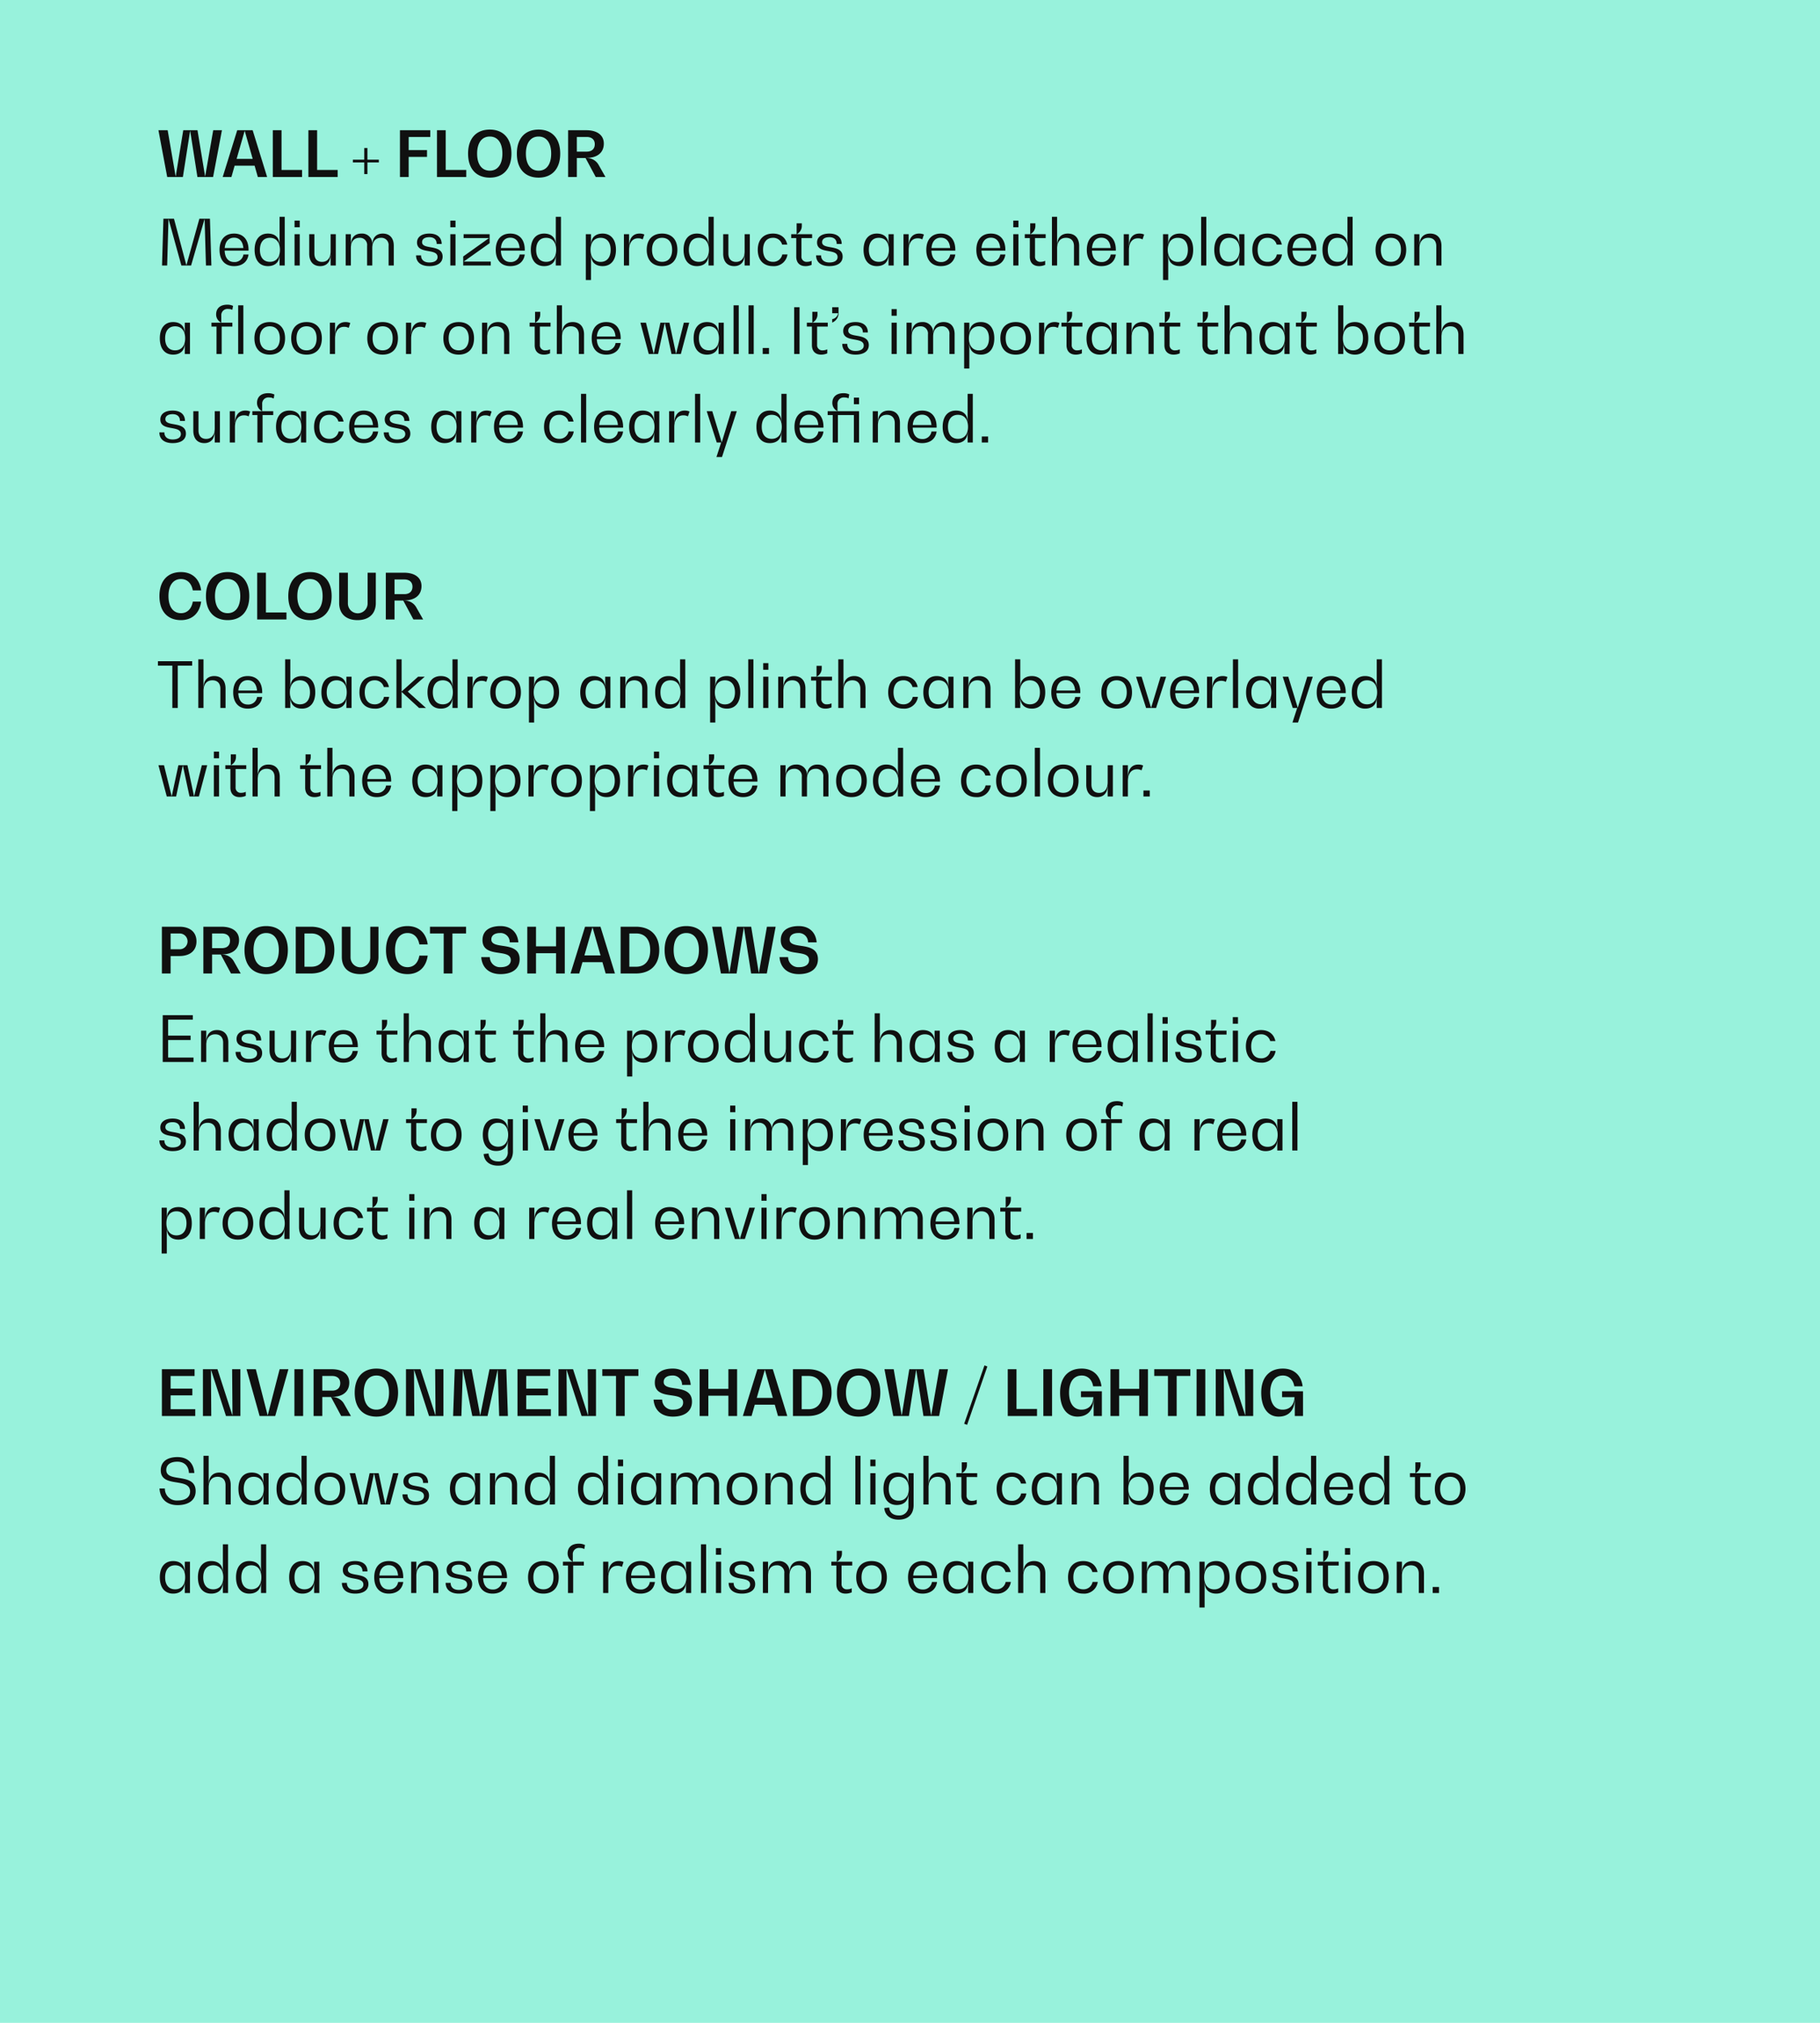 <svg xmlns="http://www.w3.org/2000/svg" width="720" height="800" viewBox="0 0 720 800"><g transform="translate(0 -4392)"><path d="M0,0H720V800H0Z" transform="translate(0 4392)" fill="#98f2dc"/><path d="M22.35,5.5,19.175,23.7h-.05l-3-18.2H10.5L7.525,23.7h-.05L4.325,5.5H.675L4.15,24h6.2L13.2,5.8h.05L16.1,24h6.2L25.8,5.5ZM40,24h3.675L37.95,5.5h-6.1L26.1,24h3.45l1.275-4.475h7.9Zm-8.4-7.15L34.775,5.8h.05l3.15,11.05Zm17.775,4.375V5.5h-3.45V24H57.5V21.225Zm14.075,0V5.5H60V24H71.575V21.225ZM87.875,17.15H83.35v-4.6H82.1v4.6H77.6v1.1h4.5v4.6h1.25v-4.6h4.525Zm20.35-8.975V5.5h-12V24h3.45V16.05h7.25V13.375h-7.25v-5.2Zm6.1,13.05V5.5h-3.45V24H122.45V21.225Zm17.45,3.025c5.35,0,8.55-3.525,8.55-9.5s-3.2-9.5-8.55-9.5c-5.4,0-8.6,3.525-8.6,9.5S126.375,24.25,131.775,24.25Zm0-2.75c-3.175,0-5.025-2.525-5.025-6.75S128.6,8,131.775,8c3.125,0,4.975,2.525,4.975,6.75S134.9,21.5,131.775,21.5Zm19.3,2.75c5.35,0,8.55-3.525,8.55-9.5s-3.2-9.5-8.55-9.5c-5.4,0-8.6,3.525-8.6,9.5S145.675,24.25,151.075,24.25Zm0-2.75c-3.175,0-5.025-2.525-5.025-6.75S147.9,8,151.075,8c3.125,0,4.975,2.525,4.975,6.75S154.2,21.5,151.075,21.5Zm23.675-2.4A5.316,5.316,0,0,0,170,16.5v-.05c4.325,0,6.875-2.1,6.875-5.675,0-3.3-2.6-5.275-6.95-5.275H162.75V24h3.45V16.5h3.45l4.025,7.5h3.85Zm-8.55-5.125v-5.8h3.9c2.025,0,3.2,1.075,3.2,2.85,0,1.85-1.175,2.95-3.2,2.95ZM21.05,40.5H16.875l-5.1,18.3H11.7L6.825,40.5H2.65L2.1,59H4.125L4.65,40.7H4.7L9.75,59H13.6l5.3-18.3h.05L19.475,59h2.15ZM36.325,52.825c0-4.075-2.125-6.45-5.725-6.45s-5.75,2.375-5.75,6.45c0,4.05,2.15,6.425,5.75,6.425,3.2,0,5.325-1.7,5.725-4.6H34.3a3.482,3.482,0,0,1-3.7,2.975c-2.25,0-3.625-1.65-3.725-4.5h9.45ZM30.6,48c2.125,0,3.475,1.5,3.675,4.1H26.9C27.1,49.5,28.475,48,30.6,48Zm18-8.25V50.675h-.05c0-2.7-1.725-4.3-4.575-4.3-3.3,0-5.25,2.4-5.25,6.425,0,4.05,1.95,6.45,5.25,6.45,2.85,0,4.575-1.625,4.575-4.325h.05V59h2.05V39.75Zm-3.825,17.8c-2.5,0-3.95-1.75-3.95-4.75,0-2.975,1.45-4.75,3.95-4.75,2.525,0,3.975,1.825,3.975,4.75S47.3,57.55,44.775,57.55Zm9.75-13.675h2.05V41.25h-2.05Zm0,15.125h2.05V46.625h-2.05ZM68.8,46.625v6.75c0,2.65-1.25,4.2-3.4,4.2-1.925,0-3.025-1.225-3.025-3.325V46.625h-2.05v7.7c0,3.1,1.6,4.925,4.35,4.925,2.55,0,4.075-1.675,4.075-4.5h.05V59h2.05V46.625Zm20.625-.25c-2.575,0-4.1,1.625-4.1,4.4h-.05a4.032,4.032,0,0,0-4.3-4.4c-2.6,0-4.125,1.625-4.125,4.4H76.8v-4.15H74.75V59H76.8V52.1c0-2.55,1.25-4.05,3.4-4.05a2.831,2.831,0,0,1,3.025,3.175V59h2.05V52.1c0-2.55,1.275-4.05,3.425-4.05a2.842,2.842,0,0,1,3.025,3.175V59h2.05V51.175C93.775,48.15,92.175,46.375,89.425,46.375ZM107.85,59.25c3.3,0,5.25-1.4,5.25-3.75,0-2.85-2.575-3.325-4.8-3.725-1.75-.3-3.325-.6-3.325-2,0-1.25,1.075-1.975,2.875-1.975,1.85,0,2.9.975,2.9,2.675h1.975c0-2.6-1.825-4.1-4.875-4.1s-4.875,1.35-4.875,3.525c0,2.6,2.375,3.025,4.525,3.4,1.85.35,3.6.65,3.6,2.375,0,1.325-1.2,2.125-3.25,2.125-2.075,0-3.275-1.025-3.275-2.8H102.6C102.6,57.675,104.55,59.25,107.85,59.25Zm8.3-15.375h2.05V41.25h-2.05Zm0,15.125h2.05V46.625h-2.05Zm5.375-1.55V57.4L131.7,50.175v-3.55H121.4V48.15h10v.05l-10.15,7.225V59h10.9V57.45ZM145.6,52.825c0-4.075-2.125-6.45-5.725-6.45s-5.75,2.375-5.75,6.45c0,4.05,2.15,6.425,5.75,6.425,3.2,0,5.325-1.7,5.725-4.6h-2.025a3.482,3.482,0,0,1-3.7,2.975c-2.25,0-3.625-1.65-3.725-4.5h9.45ZM139.875,48c2.125,0,3.475,1.5,3.675,4.1h-7.375C136.375,49.5,137.75,48,139.875,48Zm18-8.25V50.675h-.05c0-2.7-1.725-4.3-4.575-4.3-3.3,0-5.25,2.4-5.25,6.425,0,4.05,1.95,6.45,5.25,6.45,2.85,0,4.575-1.625,4.575-4.325h.05V59h2.05V39.75Zm-3.825,17.8c-2.5,0-3.95-1.75-3.95-4.75,0-2.975,1.45-4.75,3.95-4.75,2.525,0,3.975,1.825,3.975,4.75S156.575,57.55,154.05,57.55ZM176.4,46.375c-2.85,0-4.55,1.6-4.55,4.3h-.05v-4.05h-2.05V64.75h2.05V54.925h.05c0,2.7,1.7,4.325,4.55,4.325,3.3,0,5.275-2.4,5.275-6.45C181.675,48.775,179.7,46.375,176.4,46.375Zm-.8,11.2c-2.5,0-3.975-1.85-3.975-4.775s1.475-4.75,3.975-4.75,3.975,1.775,3.975,4.75C179.575,55.8,178.1,57.575,175.6,57.575Zm15.375-11.2c-2.55,0-4.05,1.825-4.05,4.95h-.05v-4.7h-2.05V59h2.05V52.925c0-2.95,1.325-4.675,3.575-4.675a3.786,3.786,0,0,1,1.825.425l.625-1.925A4.48,4.48,0,0,0,190.975,46.375Zm8.95,12.875c3.8,0,6.05-2.4,6.05-6.45,0-4.025-2.25-6.425-6.05-6.425s-6.075,2.4-6.075,6.425C193.85,56.85,196.125,59.25,199.925,59.25Zm0-1.7c-2.5,0-3.975-1.75-3.975-4.75,0-2.975,1.475-4.75,3.975-4.75s3.975,1.775,3.975,4.75C203.9,55.8,202.425,57.55,199.925,57.55ZM218.3,39.75V50.675h-.05c0-2.7-1.725-4.3-4.575-4.3-3.3,0-5.25,2.4-5.25,6.425,0,4.05,1.95,6.45,5.25,6.45,2.85,0,4.575-1.625,4.575-4.325h.05V59h2.05V39.75Zm-3.825,17.8c-2.5,0-3.95-1.75-3.95-4.75,0-2.975,1.45-4.75,3.95-4.75,2.525,0,3.975,1.825,3.975,4.75S217,57.55,214.475,57.55Zm18.1-10.925v6.75c0,2.65-1.25,4.2-3.4,4.2-1.925,0-3.025-1.225-3.025-3.325V46.625H224.1v7.7c0,3.1,1.6,4.925,4.35,4.925,2.55,0,4.075-1.675,4.075-4.5h.05V59h2.05V46.625Zm11.2,12.625a5.375,5.375,0,0,0,5.75-4.625h-2.05a3.6,3.6,0,0,1-3.7,2.925c-2.45,0-3.9-1.75-3.9-4.75,0-2.975,1.45-4.75,3.9-4.75a3.582,3.582,0,0,1,3.625,2.675h2.05c-.6-2.775-2.65-4.35-5.675-4.35-3.75,0-6,2.4-6,6.425C237.775,56.85,240.025,59.25,243.775,59.25Zm15.5-11.1V46.625H253.25v-.05a3.6,3.6,0,0,0,1.95-3.2v-1.05h-2.05v4.3H251V48.15h2V55.5c0,2.375,1.35,3.75,3.65,3.75a6.074,6.074,0,0,0,2.425-.5v-1.6a4.115,4.115,0,0,1-1.775.4,2.02,2.02,0,0,1-2.25-2.175V48.15Zm6.825,11.1c3.3,0,5.25-1.4,5.25-3.75,0-2.85-2.575-3.325-4.8-3.725-1.75-.3-3.325-.6-3.325-2,0-1.25,1.075-1.975,2.875-1.975,1.85,0,2.9.975,2.9,2.675h1.975c0-2.6-1.825-4.1-4.875-4.1s-4.875,1.35-4.875,3.525c0,2.6,2.375,3.025,4.525,3.4,1.85.35,3.6.65,3.6,2.375,0,1.325-1.2,2.125-3.25,2.125-2.075,0-3.275-1.025-3.275-2.8H260.85C260.85,57.675,262.8,59.25,266.1,59.25Zm23.4-12.625v4.05h-.05c0-2.7-1.725-4.3-4.575-4.3-3.3,0-5.25,2.4-5.25,6.425,0,4.05,1.95,6.45,5.25,6.45,2.85,0,4.575-1.625,4.575-4.325h.05V59h2.05V46.625ZM285.675,57.55c-2.5,0-3.95-1.75-3.95-4.75,0-2.975,1.45-4.75,3.95-4.75,2.525,0,3.975,1.825,3.975,4.75S288.2,57.55,285.675,57.55Zm15.9-11.175c-2.55,0-4.05,1.825-4.05,4.95h-.05v-4.7h-2.05V59h2.05V52.925c0-2.95,1.325-4.675,3.575-4.675a3.786,3.786,0,0,1,1.825.425l.625-1.925A4.48,4.48,0,0,0,301.575,46.375Zm14.35,6.45c0-4.075-2.125-6.45-5.725-6.45s-5.75,2.375-5.75,6.45c0,4.05,2.15,6.425,5.75,6.425,3.2,0,5.325-1.7,5.725-4.6H313.9a3.482,3.482,0,0,1-3.7,2.975c-2.25,0-3.625-1.65-3.725-4.5h9.45ZM310.2,48c2.125,0,3.475,1.5,3.675,4.1H306.5C306.7,49.5,308.075,48,310.2,48Zm25.525,4.825c0-4.075-2.125-6.45-5.725-6.45s-5.75,2.375-5.75,6.45c0,4.05,2.15,6.425,5.75,6.425,3.2,0,5.325-1.7,5.725-4.6H333.7a3.482,3.482,0,0,1-3.7,2.975c-2.25,0-3.625-1.65-3.725-4.5h9.45ZM330,48c2.125,0,3.475,1.5,3.675,4.1H326.3C326.5,49.5,327.875,48,330,48Zm8.85-4.125h2.05V41.25h-2.05Zm0,15.125h2.05V46.625h-2.05Zm12.825-10.85V46.625H345.65v-.05a3.6,3.6,0,0,0,1.95-3.2v-1.05h-2.05v4.3H343.4V48.15h2V55.5c0,2.375,1.35,3.75,3.65,3.75a6.073,6.073,0,0,0,2.425-.5v-1.6a4.114,4.114,0,0,1-1.775.4,2.02,2.02,0,0,1-2.25-2.175V48.15Zm8.775-1.775c-2.625,0-4.2,1.675-4.2,4.5h-.05V39.75h-2.05V59h2.05V52.225c0-2.625,1.3-4.175,3.525-4.175,2,0,3.15,1.225,3.15,3.3V59h2.05V51.3C364.925,48.2,363.275,46.375,360.45,46.375Zm18.975,6.45c0-4.075-2.125-6.45-5.725-6.45s-5.75,2.375-5.75,6.45c0,4.05,2.15,6.425,5.75,6.425,3.2,0,5.325-1.7,5.725-4.6H377.4a3.482,3.482,0,0,1-3.7,2.975c-2.25,0-3.625-1.65-3.725-4.5h9.45ZM373.7,48c2.125,0,3.475,1.5,3.675,4.1H370C370.2,49.5,371.575,48,373.7,48Zm15-1.625c-2.55,0-4.05,1.825-4.05,4.95h-.05v-4.7h-2.05V59h2.05V52.925c0-2.95,1.325-4.675,3.575-4.675a3.786,3.786,0,0,1,1.825.425l.625-1.925A4.48,4.48,0,0,0,388.7,46.375Zm16.05,0c-2.85,0-4.55,1.6-4.55,4.3h-.05v-4.05H398.1V64.75h2.05V54.925h.05c0,2.7,1.7,4.325,4.55,4.325,3.3,0,5.275-2.4,5.275-6.45C410.025,48.775,408.05,46.375,404.75,46.375Zm-.8,11.2c-2.5,0-3.975-1.85-3.975-4.775s1.475-4.75,3.975-4.75,3.975,1.775,3.975,4.75C407.925,55.8,406.45,57.575,403.95,57.575ZM413.175,59h2.05V39.75h-2.05ZM428.25,46.625v4.05h-.05c0-2.7-1.725-4.3-4.575-4.3-3.3,0-5.25,2.4-5.25,6.425,0,4.05,1.95,6.45,5.25,6.45,2.85,0,4.575-1.625,4.575-4.325h.05V59h2.05V46.625ZM424.425,57.55c-2.5,0-3.95-1.75-3.95-4.75,0-2.975,1.45-4.75,3.95-4.75,2.525,0,3.975,1.825,3.975,4.75S426.95,57.55,424.425,57.55Zm15,1.7a5.375,5.375,0,0,0,5.75-4.625h-2.05a3.6,3.6,0,0,1-3.7,2.925c-2.45,0-3.9-1.75-3.9-4.75,0-2.975,1.45-4.75,3.9-4.75a3.582,3.582,0,0,1,3.625,2.675h2.05c-.6-2.775-2.65-4.35-5.675-4.35-3.75,0-6,2.4-6,6.425C433.425,56.85,435.675,59.25,439.425,59.25Zm19.35-6.425c0-4.075-2.125-6.45-5.725-6.45s-5.75,2.375-5.75,6.45c0,4.05,2.15,6.425,5.75,6.425,3.2,0,5.325-1.7,5.725-4.6H456.75a3.482,3.482,0,0,1-3.7,2.975c-2.25,0-3.625-1.65-3.725-4.5h9.45ZM453.05,48c2.125,0,3.475,1.5,3.675,4.1H449.35C449.55,49.5,450.925,48,453.05,48Zm18-8.25V50.675H471c0-2.7-1.725-4.3-4.575-4.3-3.3,0-5.25,2.4-5.25,6.425,0,4.05,1.95,6.45,5.25,6.45,2.85,0,4.575-1.625,4.575-4.325h.05V59h2.05V39.75Zm-3.825,17.8c-2.5,0-3.95-1.75-3.95-4.75,0-2.975,1.45-4.75,3.95-4.75,2.525,0,3.975,1.825,3.975,4.75S469.75,57.55,467.225,57.55Zm21.025,1.7c3.8,0,6.05-2.4,6.05-6.45,0-4.025-2.25-6.425-6.05-6.425s-6.075,2.4-6.075,6.425C482.175,56.85,484.45,59.25,488.25,59.25Zm0-1.7c-2.5,0-3.975-1.75-3.975-4.75,0-2.975,1.475-4.75,3.975-4.75s3.975,1.775,3.975,4.75C492.225,55.8,490.75,57.55,488.25,57.55Zm15.525-11.175c-2.625,0-4.2,1.675-4.2,4.5h-.05v-4.25h-2.05V59h2.05V52.225c0-2.625,1.3-4.175,3.525-4.175,2,0,3.15,1.225,3.15,3.3V59h2.05V51.3C508.25,48.2,506.6,46.375,503.775,46.375ZM11.1,81.625v4.05h-.05c0-2.7-1.725-4.3-4.575-4.3-3.3,0-5.25,2.4-5.25,6.425,0,4.05,1.95,6.45,5.25,6.45,2.85,0,4.575-1.625,4.575-4.325h.05V94h2.05V81.625ZM7.275,92.55c-2.5,0-3.95-1.75-3.95-4.75,0-2.975,1.45-4.75,3.95-4.75,2.525,0,3.975,1.825,3.975,4.75S9.8,92.55,7.275,92.55ZM28.325,76.2a3.248,3.248,0,0,1,1.575.35l.3-1.575a5.11,5.11,0,0,0-2.3-.475c-2.75,0-4.4,1.425-4.4,3.875a3.6,3.6,0,0,0,1.95,3.2v.05h-3.8V83.15h2V94H25.7V83.15h4.225V81.625H25.55v-2.8A2.441,2.441,0,0,1,28.325,76.2Zm3.9-1.45V94h2.05V74.75Zm12.5,19.5c3.8,0,6.05-2.4,6.05-6.45,0-4.025-2.25-6.425-6.05-6.425s-6.075,2.4-6.075,6.425C38.65,91.85,40.925,94.25,44.725,94.25Zm0-1.7c-2.5,0-3.975-1.75-3.975-4.75,0-2.975,1.475-4.75,3.975-4.75S48.7,84.825,48.7,87.8C48.7,90.8,47.225,92.55,44.725,92.55Zm14.55,1.7c3.8,0,6.05-2.4,6.05-6.45,0-4.025-2.25-6.425-6.05-6.425S53.2,83.775,53.2,87.8C53.2,91.85,55.475,94.25,59.275,94.25Zm0-1.7c-2.5,0-3.975-1.75-3.975-4.75,0-2.975,1.475-4.75,3.975-4.75s3.975,1.775,3.975,4.75C63.25,90.8,61.775,92.55,59.275,92.55ZM74.65,81.375c-2.55,0-4.05,1.825-4.05,4.95h-.05v-4.7H68.5V94h2.05V87.925c0-2.95,1.325-4.675,3.575-4.675a3.786,3.786,0,0,1,1.825.425l.625-1.925A4.48,4.48,0,0,0,74.65,81.375ZM89.375,94.25c3.8,0,6.05-2.4,6.05-6.45,0-4.025-2.25-6.425-6.05-6.425S83.3,83.775,83.3,87.8C83.3,91.85,85.575,94.25,89.375,94.25Zm0-1.7c-2.5,0-3.975-1.75-3.975-4.75,0-2.975,1.475-4.75,3.975-4.75s3.975,1.775,3.975,4.75C93.35,90.8,91.875,92.55,89.375,92.55ZM104.75,81.375c-2.55,0-4.05,1.825-4.05,4.95h-.05v-4.7H98.6V94h2.05V87.925c0-2.95,1.325-4.675,3.575-4.675a3.786,3.786,0,0,1,1.825.425l.625-1.925A4.48,4.48,0,0,0,104.75,81.375ZM119.475,94.25c3.8,0,6.05-2.4,6.05-6.45,0-4.025-2.25-6.425-6.05-6.425s-6.075,2.4-6.075,6.425C113.4,91.85,115.675,94.25,119.475,94.25Zm0-1.7c-2.5,0-3.975-1.75-3.975-4.75,0-2.975,1.475-4.75,3.975-4.75s3.975,1.775,3.975,4.75C123.45,90.8,121.975,92.55,119.475,92.55ZM135,81.375c-2.625,0-4.2,1.675-4.2,4.5h-.05v-4.25H128.7V94h2.05V87.225c0-2.625,1.3-4.175,3.525-4.175,2,0,3.15,1.225,3.15,3.3V94h2.05V86.3C139.475,83.2,137.825,81.375,135,81.375Zm20.8,1.775V81.625h-6.025v-.05a3.6,3.6,0,0,0,1.95-3.2v-1.05h-2.05v4.3h-2.15V83.15h2V90.5c0,2.375,1.35,3.75,3.65,3.75a6.073,6.073,0,0,0,2.425-.5v-1.6a4.114,4.114,0,0,1-1.775.4,2.02,2.02,0,0,1-2.25-2.175V83.15Zm8.775-1.775c-2.625,0-4.2,1.675-4.2,4.5h-.05V74.75h-2.05V94h2.05V87.225c0-2.625,1.3-4.175,3.525-4.175,2,0,3.15,1.225,3.15,3.3V94h2.05V86.3C169.05,83.2,167.4,81.375,164.575,81.375Zm18.975,6.45c0-4.075-2.125-6.45-5.725-6.45s-5.75,2.375-5.75,6.45c0,4.05,2.15,6.425,5.75,6.425,3.2,0,5.325-1.7,5.725-4.6h-2.025a3.482,3.482,0,0,1-3.7,2.975c-2.25,0-3.625-1.65-3.725-4.5h9.45ZM177.825,83c2.125,0,3.475,1.5,3.675,4.1h-7.375C174.325,84.5,175.7,83,177.825,83Zm30.7-1.375-3.05,12.225h-.05l-2.6-12.225H199.25L196.625,93.85h-.05L193.55,81.625h-2.2L194.65,94h3.7l2.625-12.225h.05L203.65,94h3.7l3.3-12.375Zm13.75,0v4.05h-.05c0-2.7-1.725-4.3-4.575-4.3-3.3,0-5.25,2.4-5.25,6.425,0,4.05,1.95,6.45,5.25,6.45,2.85,0,4.575-1.625,4.575-4.325h.05V94h2.05V81.625ZM218.45,92.55c-2.5,0-3.95-1.75-3.95-4.75,0-2.975,1.45-4.75,3.95-4.75,2.525,0,3.975,1.825,3.975,4.75S220.975,92.55,218.45,92.55ZM228.2,94h2.05V74.75H228.2Zm5.925,0h2.05V74.75h-2.05Zm5.6-2.375V94h2.5V91.625ZM252.175,94H254.3V75.5h-2.125Zm13.3-10.85V81.625H259.45v-.05a3.6,3.6,0,0,0,1.95-3.2v-1.05h-2.05v4.3H257.2V83.15h2V90.5c0,2.375,1.35,3.75,3.65,3.75a6.073,6.073,0,0,0,2.425-.5v-1.6a4.114,4.114,0,0,1-1.775.4,2.02,2.02,0,0,1-2.25-2.175V83.15Zm1.75-7.65v2.375h2.35a2.888,2.888,0,0,1-2.35,2.35v1.35a4.017,4.017,0,0,0,2.5-4.05V75.5Zm9.225,18.75c3.3,0,5.25-1.4,5.25-3.75,0-2.85-2.575-3.325-4.8-3.725-1.75-.3-3.325-.6-3.325-2,0-1.25,1.075-1.975,2.875-1.975,1.85,0,2.9.975,2.9,2.675h1.975c0-2.6-1.825-4.1-4.875-4.1s-4.875,1.35-4.875,3.525c0,2.6,2.375,3.025,4.525,3.4,1.85.35,3.6.65,3.6,2.375,0,1.325-1.2,2.125-3.25,2.125-2.075,0-3.275-1.025-3.275-2.8H271.2C271.2,92.675,273.15,94.25,276.45,94.25ZM290.7,78.875h2.05V76.25H290.7ZM290.7,94h2.05V81.625H290.7Zm20.6-12.625c-2.575,0-4.1,1.625-4.1,4.4h-.05a4.032,4.032,0,0,0-4.3-4.4c-2.6,0-4.125,1.625-4.125,4.4h-.05v-4.15h-2.05V94h2.05V87.1c0-2.55,1.25-4.05,3.4-4.05a2.831,2.831,0,0,1,3.025,3.175V94h2.05V87.1c0-2.55,1.275-4.05,3.425-4.05a2.842,2.842,0,0,1,3.025,3.175V94h2.05V86.175C315.65,83.15,314.05,81.375,311.3,81.375Zm14.775,0c-2.85,0-4.55,1.6-4.55,4.3h-.05v-4.05h-2.05V99.75h2.05V89.925h.05c0,2.7,1.7,4.325,4.55,4.325,3.3,0,5.275-2.4,5.275-6.45C331.35,83.775,329.375,81.375,326.075,81.375Zm-.8,11.2c-2.5,0-3.975-1.85-3.975-4.775s1.475-4.75,3.975-4.75,3.975,1.775,3.975,4.75C329.25,90.8,327.775,92.575,325.275,92.575Zm14.55,1.675c3.8,0,6.05-2.4,6.05-6.45,0-4.025-2.25-6.425-6.05-6.425s-6.075,2.4-6.075,6.425C333.75,91.85,336.025,94.25,339.825,94.25Zm0-1.7c-2.5,0-3.975-1.75-3.975-4.75,0-2.975,1.475-4.75,3.975-4.75s3.975,1.775,3.975,4.75C343.8,90.8,342.325,92.55,339.825,92.55ZM355.2,81.375c-2.55,0-4.05,1.825-4.05,4.95h-.05v-4.7h-2.05V94h2.05V87.925c0-2.95,1.325-4.675,3.575-4.675a3.786,3.786,0,0,1,1.825.425l.625-1.925A4.48,4.48,0,0,0,355.2,81.375Zm11,1.775V81.625h-6.025v-.05a3.6,3.6,0,0,0,1.95-3.2v-1.05h-2.05v4.3h-2.15V83.15h2V90.5c0,2.375,1.35,3.75,3.65,3.75a6.073,6.073,0,0,0,2.425-.5v-1.6a4.114,4.114,0,0,1-1.775.4,2.02,2.02,0,0,1-2.25-2.175V83.15Zm11.5-1.525v4.05h-.05c0-2.7-1.725-4.3-4.575-4.3-3.3,0-5.25,2.4-5.25,6.425,0,4.05,1.95,6.45,5.25,6.45,2.85,0,4.575-1.625,4.575-4.325h.05V94h2.05V81.625ZM373.875,92.55c-2.5,0-3.95-1.75-3.95-4.75,0-2.975,1.45-4.75,3.95-4.75,2.525,0,3.975,1.825,3.975,4.75S376.4,92.55,373.875,92.55Zm16.05-11.175c-2.625,0-4.2,1.675-4.2,4.5h-.05v-4.25h-2.05V94h2.05V87.225c0-2.625,1.3-4.175,3.525-4.175,2,0,3.15,1.225,3.15,3.3V94h2.05V86.3C394.4,83.2,392.75,81.375,389.925,81.375Zm15,1.775V81.625H398.9v-.05a3.6,3.6,0,0,0,1.95-3.2v-1.05H398.8v4.3h-2.15V83.15h2V90.5c0,2.375,1.35,3.75,3.65,3.75a6.073,6.073,0,0,0,2.425-.5v-1.6a4.114,4.114,0,0,1-1.775.4,2.02,2.02,0,0,1-2.25-2.175V83.15Zm15.025,0V81.625h-6.025v-.05a3.6,3.6,0,0,0,1.95-3.2v-1.05h-2.05v4.3h-2.15V83.15h2V90.5c0,2.375,1.35,3.75,3.65,3.75a6.073,6.073,0,0,0,2.425-.5v-1.6a4.114,4.114,0,0,1-1.775.4,2.02,2.02,0,0,1-2.25-2.175V83.15Zm8.775-1.775c-2.625,0-4.2,1.675-4.2,4.5h-.05V74.75h-2.05V94h2.05V87.225c0-2.625,1.3-4.175,3.525-4.175,2,0,3.15,1.225,3.15,3.3V94h2.05V86.3C433.2,83.2,431.55,81.375,428.725,81.375Zm17.4.25v4.05h-.05c0-2.7-1.725-4.3-4.575-4.3-3.3,0-5.25,2.4-5.25,6.425,0,4.05,1.95,6.45,5.25,6.45,2.85,0,4.575-1.625,4.575-4.325h.05V94h2.05V81.625ZM442.3,92.55c-2.5,0-3.95-1.75-3.95-4.75,0-2.975,1.45-4.75,3.95-4.75,2.525,0,3.975,1.825,3.975,4.75S444.825,92.55,442.3,92.55Zm16.65-9.4V81.625h-6.025v-.05a3.6,3.6,0,0,0,1.95-3.2v-1.05h-2.05v4.3h-2.15V83.15h2V90.5c0,2.375,1.35,3.75,3.65,3.75a6.073,6.073,0,0,0,2.425-.5v-1.6a4.114,4.114,0,0,1-1.775.4,2.02,2.02,0,0,1-2.25-2.175V83.15Zm15.075-1.775c-2.85,0-4.55,1.6-4.55,4.3h-.05V74.75h-2.05V94h2.05V89.925h.05c0,2.7,1.7,4.325,4.55,4.325,3.3,0,5.275-2.4,5.275-6.45C479.3,83.775,477.325,81.375,474.025,81.375Zm-.8,11.175c-2.5,0-3.975-1.825-3.975-4.75s1.475-4.75,3.975-4.75,3.975,1.775,3.975,4.75C477.2,90.8,475.725,92.55,473.225,92.55Zm14.55,1.7c3.8,0,6.05-2.4,6.05-6.45,0-4.025-2.25-6.425-6.05-6.425s-6.075,2.4-6.075,6.425C481.7,91.85,483.975,94.25,487.775,94.25Zm0-1.7c-2.5,0-3.975-1.75-3.975-4.75,0-2.975,1.475-4.75,3.975-4.75s3.975,1.775,3.975,4.75C491.75,90.8,490.275,92.55,487.775,92.55Zm15.95-9.4V81.625H497.7v-.05a3.6,3.6,0,0,0,1.95-3.2v-1.05H497.6v4.3h-2.15V83.15h2V90.5c0,2.375,1.35,3.75,3.65,3.75a6.073,6.073,0,0,0,2.425-.5v-1.6a4.114,4.114,0,0,1-1.775.4,2.02,2.02,0,0,1-2.25-2.175V83.15Zm8.775-1.775c-2.625,0-4.2,1.675-4.2,4.5h-.05V74.75H506.2V94h2.05V87.225c0-2.625,1.3-4.175,3.525-4.175,2,0,3.15,1.225,3.15,3.3V94h2.05V86.3C516.975,83.2,515.325,81.375,512.5,81.375ZM6.3,129.25c3.3,0,5.25-1.4,5.25-3.75,0-2.85-2.575-3.325-4.8-3.725-1.75-.3-3.325-.6-3.325-2,0-1.25,1.075-1.975,2.875-1.975,1.85,0,2.9.975,2.9,2.675h1.975c0-2.6-1.825-4.1-4.875-4.1s-4.875,1.35-4.875,3.525c0,2.6,2.375,3.025,4.525,3.4,1.85.35,3.6.65,3.6,2.375,0,1.325-1.2,2.125-3.25,2.125-2.075,0-3.275-1.025-3.275-2.8H1.05C1.05,127.675,3,129.25,6.3,129.25Zm16.65-12.625v6.75c0,2.65-1.25,4.2-3.4,4.2-1.925,0-3.025-1.225-3.025-3.325v-7.625h-2.05v7.7c0,3.1,1.6,4.925,4.35,4.925,2.55,0,4.075-1.675,4.075-4.5h.05V129H25V116.625Zm12.1-.25c-2.55,0-4.05,1.825-4.05,4.95h-.05v-4.7H28.9V129h2.05v-6.075c0-2.95,1.325-4.675,3.575-4.675a3.786,3.786,0,0,1,1.825.425l.625-1.925A4.48,4.48,0,0,0,35.05,116.375ZM44.5,111.2a3.457,3.457,0,0,1,1.775.425l.275-1.6a5.547,5.547,0,0,0-2.475-.525c-2.75,0-4.4,1.425-4.4,3.875a3.6,3.6,0,0,0,1.95,3.2v.05h-3.8v1.525h2V129h2.05V118.15H46.1v-1.525H41.725v-2.8A2.441,2.441,0,0,1,44.5,111.2Zm12.575,5.425v4.05h-.05c0-2.7-1.725-4.3-4.575-4.3-3.3,0-5.25,2.4-5.25,6.425,0,4.05,1.95,6.45,5.25,6.45,2.85,0,4.575-1.625,4.575-4.325h.05V129h2.05V116.625ZM53.25,127.55c-2.5,0-3.95-1.75-3.95-4.75,0-2.975,1.45-4.75,3.95-4.75,2.525,0,3.975,1.825,3.975,4.75S55.775,127.55,53.25,127.55Zm15,1.7A5.375,5.375,0,0,0,74,124.625H71.95a3.6,3.6,0,0,1-3.7,2.925c-2.45,0-3.9-1.75-3.9-4.75,0-2.975,1.45-4.75,3.9-4.75a3.582,3.582,0,0,1,3.625,2.675h2.05c-.6-2.775-2.65-4.35-5.675-4.35-3.75,0-6,2.4-6,6.425C62.25,126.85,64.5,129.25,68.25,129.25Zm19.35-6.425c0-4.075-2.125-6.45-5.725-6.45s-5.75,2.375-5.75,6.45c0,4.05,2.15,6.425,5.75,6.425,3.2,0,5.325-1.7,5.725-4.6H85.575a3.482,3.482,0,0,1-3.7,2.975c-2.25,0-3.625-1.65-3.725-4.5H87.6ZM81.875,118c2.125,0,3.475,1.5,3.675,4.1H78.175C78.375,119.5,79.75,118,81.875,118Zm13.2,11.25c3.3,0,5.25-1.4,5.25-3.75,0-2.85-2.575-3.325-4.8-3.725-1.75-.3-3.325-.6-3.325-2,0-1.25,1.075-1.975,2.875-1.975,1.85,0,2.9.975,2.9,2.675H99.95c0-2.6-1.825-4.1-4.875-4.1S90.2,117.725,90.2,119.9c0,2.6,2.375,3.025,4.525,3.4,1.85.35,3.6.65,3.6,2.375,0,1.325-1.2,2.125-3.25,2.125C93,127.8,91.8,126.775,91.8,125H89.825C89.825,127.675,91.775,129.25,95.075,129.25Zm23.4-12.625v4.05h-.05c0-2.7-1.725-4.3-4.575-4.3-3.3,0-5.25,2.4-5.25,6.425,0,4.05,1.95,6.45,5.25,6.45,2.85,0,4.575-1.625,4.575-4.325h.05V129h2.05V116.625ZM114.65,127.55c-2.5,0-3.95-1.75-3.95-4.75,0-2.975,1.45-4.75,3.95-4.75,2.525,0,3.975,1.825,3.975,4.75S117.175,127.55,114.65,127.55Zm15.9-11.175c-2.55,0-4.05,1.825-4.05,4.95h-.05v-4.7H124.4V129h2.05v-6.075c0-2.95,1.325-4.675,3.575-4.675a3.786,3.786,0,0,1,1.825.425l.625-1.925A4.48,4.48,0,0,0,130.55,116.375Zm14.35,6.45c0-4.075-2.125-6.45-5.725-6.45s-5.75,2.375-5.75,6.45c0,4.05,2.15,6.425,5.75,6.425,3.2,0,5.325-1.7,5.725-4.6h-2.025a3.482,3.482,0,0,1-3.7,2.975c-2.25,0-3.625-1.65-3.725-4.5h9.45ZM139.175,118c2.125,0,3.475,1.5,3.675,4.1h-7.375C135.675,119.5,137.05,118,139.175,118Zm20.05,11.25a5.375,5.375,0,0,0,5.75-4.625h-2.05a3.6,3.6,0,0,1-3.7,2.925c-2.45,0-3.9-1.75-3.9-4.75,0-2.975,1.45-4.75,3.9-4.75a3.582,3.582,0,0,1,3.625,2.675h2.05c-.6-2.775-2.65-4.35-5.675-4.35-3.75,0-6,2.4-6,6.425C153.225,126.85,155.475,129.25,159.225,129.25Zm8.625-.25h2.05V109.75h-2.05Zm16.65-6.175c0-4.075-2.125-6.45-5.725-6.45s-5.75,2.375-5.75,6.45c0,4.05,2.15,6.425,5.75,6.425,3.2,0,5.325-1.7,5.725-4.6h-2.025a3.482,3.482,0,0,1-3.7,2.975c-2.25,0-3.625-1.65-3.725-4.5h9.45ZM178.775,118c2.125,0,3.475,1.5,3.675,4.1h-7.375C175.275,119.5,176.65,118,178.775,118Zm18-1.375v4.05h-.05c0-2.7-1.725-4.3-4.575-4.3-3.3,0-5.25,2.4-5.25,6.425,0,4.05,1.95,6.45,5.25,6.45,2.85,0,4.575-1.625,4.575-4.325h.05V129h2.05V116.625ZM192.95,127.55c-2.5,0-3.95-1.75-3.95-4.75,0-2.975,1.45-4.75,3.95-4.75,2.525,0,3.975,1.825,3.975,4.75S195.475,127.55,192.95,127.55Zm15.9-11.175c-2.55,0-4.05,1.825-4.05,4.95h-.05v-4.7H202.7V129h2.05v-6.075c0-2.95,1.325-4.675,3.575-4.675a3.786,3.786,0,0,1,1.825.425l.625-1.925A4.48,4.48,0,0,0,208.85,116.375ZM212.95,129H215V109.75h-2.05Zm14.325-12.375L223.55,128.85h-.05l-3.725-12.225h-2.2L221.55,129h1.75l-1.875,5.75h2.2l5.85-18.125Zm19.85-6.875v10.925h-.05c0-2.7-1.725-4.3-4.575-4.3-3.3,0-5.25,2.4-5.25,6.425,0,4.05,1.95,6.45,5.25,6.45,2.85,0,4.575-1.625,4.575-4.325h.05V129h2.05V109.75Zm-3.825,17.8c-2.5,0-3.95-1.75-3.95-4.75,0-2.975,1.45-4.75,3.95-4.75,2.525,0,3.975,1.825,3.975,4.75S245.825,127.55,243.3,127.55Zm20.475-4.725c0-4.075-2.125-6.45-5.725-6.45s-5.75,2.375-5.75,6.45c0,4.05,2.15,6.425,5.75,6.425,3.2,0,5.325-1.7,5.725-4.6H261.75a3.482,3.482,0,0,1-3.7,2.975c-2.25,0-3.625-1.65-3.725-4.5h9.45ZM258.05,118c2.125,0,3.475,1.5,3.675,4.1H254.35C254.55,119.5,255.925,118,258.05,118Zm19.8-1.375h-8.525v-2.8A2.441,2.441,0,0,1,272.1,111.2a3.248,3.248,0,0,1,1.575.35l.3-1.575a5.11,5.11,0,0,0-2.3-.475c-2.75,0-4.4,1.425-4.4,3.875a3.6,3.6,0,0,0,1.95,3.2v.05h-3.8v1.525h2V129h2.05V118.15H275.8V129h2.05Zm-2.05-5.375v2.625h2.05V111.25Zm13.75,5.125c-2.625,0-4.2,1.675-4.2,4.5h-.05v-4.25h-2.05V129h2.05v-6.775c0-2.625,1.3-4.175,3.525-4.175,2,0,3.15,1.225,3.15,3.3V129h2.05v-7.7C294.025,118.2,292.375,116.375,289.55,116.375Zm18.975,6.45c0-4.075-2.125-6.45-5.725-6.45s-5.75,2.375-5.75,6.45c0,4.05,2.15,6.425,5.75,6.425,3.2,0,5.325-1.7,5.725-4.6H306.5a3.482,3.482,0,0,1-3.7,2.975c-2.25,0-3.625-1.65-3.725-4.5h9.45ZM302.8,118c2.125,0,3.475,1.5,3.675,4.1H299.1C299.3,119.5,300.675,118,302.8,118Zm18-8.25v10.925h-.05c0-2.7-1.725-4.3-4.575-4.3-3.3,0-5.25,2.4-5.25,6.425,0,4.05,1.95,6.45,5.25,6.45,2.85,0,4.575-1.625,4.575-4.325h.05V129h2.05V109.75Zm-3.825,17.8c-2.5,0-3.95-1.75-3.95-4.75,0-2.975,1.45-4.75,3.95-4.75,2.525,0,3.975,1.825,3.975,4.75S319.5,127.55,316.975,127.55Zm9.425-.925V129h2.5v-2.375Zm-308.825,65.3h-3.3c-.5,2.875-2.2,4.575-4.675,4.575-3.1,0-4.95-2.525-4.95-6.75S6.5,183,9.6,183c2.45,0,4.175,1.675,4.675,4.5h3.3c-.6-4.55-3.55-7.25-7.975-7.25-5.35,0-8.525,3.525-8.525,9.5s3.175,9.5,8.525,9.5C14.025,199.25,16.975,196.5,17.575,191.925Zm10.5,7.325c5.35,0,8.55-3.525,8.55-9.5s-3.2-9.5-8.55-9.5c-5.4,0-8.6,3.525-8.6,9.5S22.675,199.25,28.075,199.25Zm0-2.75c-3.175,0-5.025-2.525-5.025-6.75S24.9,183,28.075,183c3.125,0,4.975,2.525,4.975,6.75S31.2,196.5,28.075,196.5Zm15.125-.275V180.5H39.75V199H51.325v-2.775Zm17.45,3.025c5.35,0,8.55-3.525,8.55-9.5s-3.2-9.5-8.55-9.5c-5.4,0-8.6,3.525-8.6,9.5S55.25,199.25,60.65,199.25Zm0-2.75c-3.175,0-5.025-2.525-5.025-6.75S57.475,183,60.65,183c3.125,0,4.975,2.525,4.975,6.75S63.775,196.5,60.65,196.5Zm22.775-3.85a3.9,3.9,0,0,1-7.8,0V180.5h-3.45v11.975c0,4.25,2.7,6.775,7.25,6.775s7.25-2.525,7.25-6.775V180.5h-3.25Zm19.2,1.45a5.316,5.316,0,0,0-4.75-2.6v-.05c4.325,0,6.875-2.1,6.875-5.675,0-3.3-2.6-5.275-6.95-5.275H90.625V199h3.45v-7.5h3.45l4.025,7.5h3.85Zm-8.55-5.125v-5.8h3.9c2.025,0,3.2,1.075,3.2,2.85,0,1.85-1.175,2.95-3.2,2.95ZM14.025,215.5H.475v1.75h5.7V234h2.15V217.25h5.7Zm8.725,5.875c-2.625,0-4.2,1.675-4.2,4.5H18.5V214.75H16.45V234H18.5v-6.775c0-2.625,1.3-4.175,3.525-4.175,2,0,3.15,1.225,3.15,3.3V234h2.05v-7.7C27.225,223.2,25.575,221.375,22.75,221.375Zm18.975,6.45c0-4.075-2.125-6.45-5.725-6.45s-5.75,2.375-5.75,6.45c0,4.05,2.15,6.425,5.75,6.425,3.2,0,5.325-1.7,5.725-4.6H39.7a3.482,3.482,0,0,1-3.7,2.975c-2.25,0-3.625-1.65-3.725-4.5h9.45ZM36,223c2.125,0,3.475,1.5,3.675,4.1H32.3C32.5,224.5,33.875,223,36,223Zm21.45-1.625c-2.85,0-4.55,1.6-4.55,4.3h-.05V214.75H50.8V234h2.05v-4.075h.05c0,2.7,1.7,4.325,4.55,4.325,3.3,0,5.275-2.4,5.275-6.45C62.725,223.775,60.75,221.375,57.45,221.375Zm-.8,11.175c-2.5,0-3.975-1.825-3.975-4.75s1.475-4.75,3.975-4.75,3.975,1.775,3.975,4.75C60.625,230.8,59.15,232.55,56.65,232.55Zm18.375-10.925v4.05h-.05c0-2.7-1.725-4.3-4.575-4.3-3.3,0-5.25,2.4-5.25,6.425,0,4.05,1.95,6.45,5.25,6.45,2.85,0,4.575-1.625,4.575-4.325h.05V234h2.05V221.625ZM71.2,232.55c-2.5,0-3.95-1.75-3.95-4.75,0-2.975,1.45-4.75,3.95-4.75,2.525,0,3.975,1.825,3.975,4.75S73.725,232.55,71.2,232.55Zm15,1.7a5.375,5.375,0,0,0,5.75-4.625H89.9a3.6,3.6,0,0,1-3.7,2.925c-2.45,0-3.9-1.75-3.9-4.75,0-2.975,1.45-4.75,3.9-4.75a3.582,3.582,0,0,1,3.625,2.675h2.05c-.6-2.775-2.65-4.35-5.675-4.35-3.75,0-6,2.4-6,6.425C80.2,231.85,82.45,234.25,86.2,234.25Zm13.125-6.725,6.7-5.9H103.4l-6.475,5.825h-.05v-12.7h-2.05V234h2.05v-6.325h.05L103.8,234h2.725ZM117,214.75v10.925h-.05c0-2.7-1.725-4.3-4.575-4.3-3.3,0-5.25,2.4-5.25,6.425,0,4.05,1.95,6.45,5.25,6.45,2.85,0,4.575-1.625,4.575-4.325H117V234h2.05V214.75Zm-3.825,17.8c-2.5,0-3.95-1.75-3.95-4.75,0-2.975,1.45-4.75,3.95-4.75,2.525,0,3.975,1.825,3.975,4.75S115.7,232.55,113.175,232.55Zm15.9-11.175c-2.55,0-4.05,1.825-4.05,4.95h-.05v-4.7h-2.05V234h2.05v-6.075c0-2.95,1.325-4.675,3.575-4.675a3.785,3.785,0,0,1,1.825.425L131,221.75A4.48,4.48,0,0,0,129.075,221.375Zm8.95,12.875c3.8,0,6.05-2.4,6.05-6.45,0-4.025-2.25-6.425-6.05-6.425s-6.075,2.4-6.075,6.425C131.95,231.85,134.225,234.25,138.025,234.25Zm0-1.7c-2.5,0-3.975-1.75-3.975-4.75,0-2.975,1.475-4.75,3.975-4.75S142,224.825,142,227.8C142,230.8,140.525,232.55,138.025,232.55ZM153.9,221.375c-2.85,0-4.55,1.6-4.55,4.3h-.05v-4.05h-2.05V239.75h2.05v-9.825h.05c0,2.7,1.7,4.325,4.55,4.325,3.3,0,5.275-2.4,5.275-6.45C159.175,223.775,157.2,221.375,153.9,221.375Zm-.8,11.2c-2.5,0-3.975-1.85-3.975-4.775s1.475-4.75,3.975-4.75,3.975,1.775,3.975,4.75C157.075,230.8,155.6,232.575,153.1,232.575Zm24.325-10.95v4.05h-.05c0-2.7-1.725-4.3-4.575-4.3-3.3,0-5.25,2.4-5.25,6.425,0,4.05,1.95,6.45,5.25,6.45,2.85,0,4.575-1.625,4.575-4.325h.05V234h2.05V221.625ZM173.6,232.55c-2.5,0-3.95-1.75-3.95-4.75,0-2.975,1.45-4.75,3.95-4.75,2.525,0,3.975,1.825,3.975,4.75S176.125,232.55,173.6,232.55Zm16.05-11.175c-2.625,0-4.2,1.675-4.2,4.5h-.05v-4.25h-2.05V234h2.05v-6.775c0-2.625,1.3-4.175,3.525-4.175,2,0,3.15,1.225,3.15,3.3V234h2.05v-7.7C194.125,223.2,192.475,221.375,189.65,221.375Zm17.4-6.625v10.925H207c0-2.7-1.725-4.3-4.575-4.3-3.3,0-5.25,2.4-5.25,6.425,0,4.05,1.95,6.45,5.25,6.45,2.85,0,4.575-1.625,4.575-4.325h.05V234h2.05V214.75Zm-3.825,17.8c-2.5,0-3.95-1.75-3.95-4.75,0-2.975,1.45-4.75,3.95-4.75,2.525,0,3.975,1.825,3.975,4.75S205.75,232.55,203.225,232.55Zm22.35-11.175c-2.85,0-4.55,1.6-4.55,4.3h-.05v-4.05h-2.05V239.75h2.05v-9.825h.05c0,2.7,1.7,4.325,4.55,4.325,3.3,0,5.275-2.4,5.275-6.45C230.85,223.775,228.875,221.375,225.575,221.375Zm-.8,11.2c-2.5,0-3.975-1.85-3.975-4.775s1.475-4.75,3.975-4.75,3.975,1.775,3.975,4.75C228.75,230.8,227.275,232.575,224.775,232.575ZM234,234h2.05V214.75H234Zm5.925-15.125h2.05V216.25h-2.05Zm0,15.125h2.05V221.625h-2.05Zm12.225-12.625c-2.625,0-4.2,1.675-4.2,4.5h-.05v-4.25h-2.05V234h2.05v-6.775c0-2.625,1.3-4.175,3.525-4.175,2,0,3.15,1.225,3.15,3.3V234h2.05v-7.7C256.625,223.2,254.975,221.375,252.15,221.375Zm15,1.775v-1.525h-6.025v-.05a3.6,3.6,0,0,0,1.95-3.2v-1.05h-2.05v4.3h-2.15v1.525h2v7.35c0,2.375,1.35,3.75,3.65,3.75a6.073,6.073,0,0,0,2.425-.5v-1.6a4.114,4.114,0,0,1-1.775.4,2.02,2.02,0,0,1-2.25-2.175V223.15Zm8.775-1.775c-2.625,0-4.2,1.675-4.2,4.5h-.05V214.75h-2.05V234h2.05v-6.775c0-2.625,1.3-4.175,3.525-4.175,2,0,3.15,1.225,3.15,3.3V234h2.05v-7.7C280.4,223.2,278.75,221.375,275.925,221.375Zm19.45,12.875a5.375,5.375,0,0,0,5.75-4.625h-2.05a3.6,3.6,0,0,1-3.7,2.925c-2.45,0-3.9-1.75-3.9-4.75,0-2.975,1.45-4.75,3.9-4.75A3.582,3.582,0,0,1,299,225.725h2.05c-.6-2.775-2.65-4.35-5.675-4.35-3.75,0-6,2.4-6,6.425C289.375,231.85,291.625,234.25,295.375,234.25Zm17.775-12.625v4.05h-.05c0-2.7-1.725-4.3-4.575-4.3-3.3,0-5.25,2.4-5.25,6.425,0,4.05,1.95,6.45,5.25,6.45,2.85,0,4.575-1.625,4.575-4.325h.05V234h2.05V221.625Zm-3.825,10.925c-2.5,0-3.95-1.75-3.95-4.75,0-2.975,1.45-4.75,3.95-4.75,2.525,0,3.975,1.825,3.975,4.75S311.85,232.55,309.325,232.55Zm16.05-11.175c-2.625,0-4.2,1.675-4.2,4.5h-.05v-4.25h-2.05V234h2.05v-6.775c0-2.625,1.3-4.175,3.525-4.175,2,0,3.15,1.225,3.15,3.3V234h2.05v-7.7C329.85,223.2,328.2,221.375,325.375,221.375Zm20.85,0c-2.85,0-4.55,1.6-4.55,4.3h-.05V214.75h-2.05V234h2.05v-4.075h.05c0,2.7,1.7,4.325,4.55,4.325,3.3,0,5.275-2.4,5.275-6.45C351.5,223.775,349.525,221.375,346.225,221.375Zm-.8,11.175c-2.5,0-3.975-1.825-3.975-4.75s1.475-4.75,3.975-4.75,3.975,1.775,3.975,4.75C349.4,230.8,347.925,232.55,345.425,232.55Zm19.95-4.725c0-4.075-2.125-6.45-5.725-6.45s-5.75,2.375-5.75,6.45c0,4.05,2.15,6.425,5.75,6.425,3.2,0,5.325-1.7,5.725-4.6H363.35a3.482,3.482,0,0,1-3.7,2.975c-2.25,0-3.625-1.65-3.725-4.5h9.45ZM359.65,223c2.125,0,3.475,1.5,3.675,4.1H355.95C356.15,224.5,357.525,223,359.65,223Zm20.125,11.25c3.8,0,6.05-2.4,6.05-6.45,0-4.025-2.25-6.425-6.05-6.425s-6.075,2.4-6.075,6.425C373.7,231.85,375.975,234.25,379.775,234.25Zm0-1.7c-2.5,0-3.975-1.75-3.975-4.75,0-2.975,1.475-4.75,3.975-4.75s3.975,1.775,3.975,4.75C383.75,230.8,382.275,232.55,379.775,232.55Zm17.35-10.925L393.4,233.85h-.05l-3.725-12.225h-2.2L391.4,234h3.95l3.975-12.375Zm15.25,6.2c0-4.075-2.125-6.45-5.725-6.45s-5.75,2.375-5.75,6.45c0,4.05,2.15,6.425,5.75,6.425,3.2,0,5.325-1.7,5.725-4.6H410.35a3.482,3.482,0,0,1-3.7,2.975c-2.25,0-3.625-1.65-3.725-4.5h9.45ZM406.65,223c2.125,0,3.475,1.5,3.675,4.1H402.95C403.15,224.5,404.525,223,406.65,223Zm15-1.625c-2.55,0-4.05,1.825-4.05,4.95h-.05v-4.7H415.5V234h2.05v-6.075c0-2.95,1.325-4.675,3.575-4.675a3.785,3.785,0,0,1,1.825.425l.625-1.925A4.48,4.48,0,0,0,421.65,221.375ZM425.75,234h2.05V214.75h-2.05Zm15.075-12.375v4.05h-.05c0-2.7-1.725-4.3-4.575-4.3-3.3,0-5.25,2.4-5.25,6.425,0,4.05,1.95,6.45,5.25,6.45,2.85,0,4.575-1.625,4.575-4.325h.05V234h2.05V221.625ZM437,232.55c-2.5,0-3.95-1.75-3.95-4.75,0-2.975,1.45-4.75,3.95-4.75,2.525,0,3.975,1.825,3.975,4.75S439.525,232.55,437,232.55Zm18.15-10.925-3.725,12.225h-.05l-3.725-12.225h-2.2L449.425,234h1.75l-1.875,5.75h2.2l5.85-18.125Zm15.225,6.2c0-4.075-2.125-6.45-5.725-6.45s-5.75,2.375-5.75,6.45c0,4.05,2.15,6.425,5.75,6.425,3.2,0,5.325-1.7,5.725-4.6H468.35a3.482,3.482,0,0,1-3.7,2.975c-2.25,0-3.625-1.65-3.725-4.5h9.45ZM464.65,223c2.125,0,3.475,1.5,3.675,4.1H460.95C461.15,224.5,462.525,223,464.65,223Zm18-8.25v10.925h-.05c0-2.7-1.725-4.3-4.575-4.3-3.3,0-5.25,2.4-5.25,6.425,0,4.05,1.95,6.45,5.25,6.45,2.85,0,4.575-1.625,4.575-4.325h.05V234h2.05V214.75Zm-3.825,17.8c-2.5,0-3.95-1.75-3.95-4.75,0-2.975,1.45-4.75,3.95-4.75,2.525,0,3.975,1.825,3.975,4.75S481.35,232.55,478.825,232.55ZM17.85,256.625,14.8,268.85h-.05l-2.6-12.225H8.575L5.95,268.85H5.9L2.875,256.625H.675L3.975,269h3.7L10.3,256.775h.05L12.975,269h3.7l3.3-12.375Zm4.75-2.75h2.05V251.25H22.6ZM22.6,269h2.05V256.625H22.6Zm12.825-10.85v-1.525H29.4v-.05a3.6,3.6,0,0,0,1.95-3.2v-1.05H29.3v4.3H27.15v1.525h2v7.35c0,2.375,1.35,3.75,3.65,3.75a6.074,6.074,0,0,0,2.425-.5v-1.6a4.114,4.114,0,0,1-1.775.4,2.02,2.02,0,0,1-2.25-2.175V258.15Zm8.775-1.775c-2.625,0-4.2,1.675-4.2,4.5h-.05V249.75H37.9V269h2.05v-6.775c0-2.625,1.3-4.175,3.525-4.175,2,0,3.15,1.225,3.15,3.3V269h2.05v-7.7C48.675,258.2,47.025,256.375,44.2,256.375ZM65,258.15v-1.525H58.975v-.05a3.6,3.6,0,0,0,1.95-3.2v-1.05h-2.05v4.3h-2.15v1.525h2v7.35c0,2.375,1.35,3.75,3.65,3.75a6.074,6.074,0,0,0,2.425-.5v-1.6a4.115,4.115,0,0,1-1.775.4,2.02,2.02,0,0,1-2.25-2.175V258.15Zm8.775-1.775c-2.625,0-4.2,1.675-4.2,4.5h-.05V249.75h-2.05V269h2.05v-6.775c0-2.625,1.3-4.175,3.525-4.175,2,0,3.15,1.225,3.15,3.3V269h2.05v-7.7C78.25,258.2,76.6,256.375,73.775,256.375Zm18.975,6.45c0-4.075-2.125-6.45-5.725-6.45s-5.75,2.375-5.75,6.45c0,4.05,2.15,6.425,5.75,6.425,3.2,0,5.325-1.7,5.725-4.6H90.725a3.482,3.482,0,0,1-3.7,2.975c-2.25,0-3.625-1.65-3.725-4.5h9.45ZM87.025,258c2.125,0,3.475,1.5,3.675,4.1H83.325C83.525,259.5,84.9,258,87.025,258Zm23.95-1.375v4.05h-.05c0-2.7-1.725-4.3-4.575-4.3-3.3,0-5.25,2.4-5.25,6.425,0,4.05,1.95,6.45,5.25,6.45,2.85,0,4.575-1.625,4.575-4.325h.05V269h2.05V256.625ZM107.15,267.55c-2.5,0-3.95-1.75-3.95-4.75,0-2.975,1.45-4.75,3.95-4.75,2.525,0,3.975,1.825,3.975,4.75S109.675,267.55,107.15,267.55Zm16.4-11.175c-2.85,0-4.55,1.6-4.55,4.3h-.05v-4.05H116.9V274.75h2.05v-9.825H119c0,2.7,1.7,4.325,4.55,4.325,3.3,0,5.275-2.4,5.275-6.45C128.825,258.775,126.85,256.375,123.55,256.375Zm-.8,11.2c-2.5,0-3.975-1.85-3.975-4.775s1.475-4.75,3.975-4.75,3.975,1.775,3.975,4.75C126.725,265.8,125.25,267.575,122.75,267.575Zm15.875-11.2c-2.85,0-4.55,1.6-4.55,4.3h-.05v-4.05h-2.05V274.75h2.05v-9.825h.05c0,2.7,1.7,4.325,4.55,4.325,3.3,0,5.275-2.4,5.275-6.45C143.9,258.775,141.925,256.375,138.625,256.375Zm-.8,11.2c-2.5,0-3.975-1.85-3.975-4.775s1.475-4.75,3.975-4.75,3.975,1.775,3.975,4.75C141.8,265.8,140.325,267.575,137.825,267.575Zm15.375-11.2c-2.55,0-4.05,1.825-4.05,4.95h-.05v-4.7h-2.05V269h2.05v-6.075c0-2.95,1.325-4.675,3.575-4.675a3.786,3.786,0,0,1,1.825.425l.625-1.925A4.48,4.48,0,0,0,153.2,256.375Zm8.95,12.875c3.8,0,6.05-2.4,6.05-6.45,0-4.025-2.25-6.425-6.05-6.425s-6.075,2.4-6.075,6.425C156.075,266.85,158.35,269.25,162.15,269.25Zm0-1.7c-2.5,0-3.975-1.75-3.975-4.75,0-2.975,1.475-4.75,3.975-4.75s3.975,1.775,3.975,4.75C166.125,265.8,164.65,267.55,162.15,267.55Zm15.875-11.175c-2.85,0-4.55,1.6-4.55,4.3h-.05v-4.05h-2.05V274.75h2.05v-9.825h.05c0,2.7,1.7,4.325,4.55,4.325,3.3,0,5.275-2.4,5.275-6.45C183.3,258.775,181.325,256.375,178.025,256.375Zm-.8,11.2c-2.5,0-3.975-1.85-3.975-4.775s1.475-4.75,3.975-4.75,3.975,1.775,3.975,4.75C181.2,265.8,179.725,267.575,177.225,267.575Zm15.375-11.2c-2.55,0-4.05,1.825-4.05,4.95h-.05v-4.7h-2.05V269h2.05v-6.075c0-2.95,1.325-4.675,3.575-4.675a3.786,3.786,0,0,1,1.825.425l.625-1.925A4.48,4.48,0,0,0,192.6,256.375Zm4.1-2.5h2.05V251.25H196.7Zm0,15.125h2.05V256.625H196.7Zm15.075-12.375v4.05h-.05c0-2.7-1.725-4.3-4.575-4.3-3.3,0-5.25,2.4-5.25,6.425,0,4.05,1.95,6.45,5.25,6.45,2.85,0,4.575-1.625,4.575-4.325h.05V269h2.05V256.625ZM207.95,267.55c-2.5,0-3.95-1.75-3.95-4.75,0-2.975,1.45-4.75,3.95-4.75,2.525,0,3.975,1.825,3.975,4.75S210.475,267.55,207.95,267.55Zm16.65-9.4v-1.525h-6.025v-.05a3.6,3.6,0,0,0,1.95-3.2v-1.05h-2.05v4.3h-2.15v1.525h2v7.35c0,2.375,1.35,3.75,3.65,3.75a6.074,6.074,0,0,0,2.425-.5v-1.6a4.114,4.114,0,0,1-1.775.4,2.02,2.02,0,0,1-2.25-2.175V258.15Zm13.05,4.675c0-4.075-2.125-6.45-5.725-6.45s-5.75,2.375-5.75,6.45c0,4.05,2.15,6.425,5.75,6.425,3.2,0,5.325-1.7,5.725-4.6h-2.025a3.482,3.482,0,0,1-3.7,2.975c-2.25,0-3.625-1.65-3.725-4.5h9.45ZM231.925,258c2.125,0,3.475,1.5,3.675,4.1h-7.375C228.425,259.5,229.8,258,231.925,258Zm29.475-1.625c-2.575,0-4.1,1.625-4.1,4.4h-.05a4.032,4.032,0,0,0-4.3-4.4c-2.6,0-4.125,1.625-4.125,4.4h-.05v-4.15h-2.05V269h2.05v-6.9c0-2.55,1.25-4.05,3.4-4.05a2.831,2.831,0,0,1,3.025,3.175V269h2.05v-6.9c0-2.55,1.275-4.05,3.425-4.05a2.842,2.842,0,0,1,3.025,3.175V269h2.05v-7.825C265.75,258.15,264.15,256.375,261.4,256.375Zm13.45,12.875c3.8,0,6.05-2.4,6.05-6.45,0-4.025-2.25-6.425-6.05-6.425s-6.075,2.4-6.075,6.425C268.775,266.85,271.05,269.25,274.85,269.25Zm0-1.7c-2.5,0-3.975-1.75-3.975-4.75,0-2.975,1.475-4.75,3.975-4.75s3.975,1.775,3.975,4.75C278.825,265.8,277.35,267.55,274.85,267.55Zm18.375-17.8v10.925h-.05c0-2.7-1.725-4.3-4.575-4.3-3.3,0-5.25,2.4-5.25,6.425,0,4.05,1.95,6.45,5.25,6.45,2.85,0,4.575-1.625,4.575-4.325h.05V269h2.05V249.75Zm-3.825,17.8c-2.5,0-3.95-1.75-3.95-4.75,0-2.975,1.45-4.75,3.95-4.75,2.525,0,3.975,1.825,3.975,4.75S291.925,267.55,289.4,267.55Zm20.475-4.725c0-4.075-2.125-6.45-5.725-6.45s-5.75,2.375-5.75,6.45c0,4.05,2.15,6.425,5.75,6.425,3.2,0,5.325-1.7,5.725-4.6H307.85a3.482,3.482,0,0,1-3.7,2.975c-2.25,0-3.625-1.65-3.725-4.5h9.45ZM304.15,258c2.125,0,3.475,1.5,3.675,4.1H300.45C300.65,259.5,302.025,258,304.15,258Zm20.05,11.25a5.375,5.375,0,0,0,5.75-4.625H327.9a3.6,3.6,0,0,1-3.7,2.925c-2.45,0-3.9-1.75-3.9-4.75,0-2.975,1.45-4.75,3.9-4.75a3.582,3.582,0,0,1,3.625,2.675h2.05c-.6-2.775-2.65-4.35-5.675-4.35-3.75,0-6,2.4-6,6.425C318.2,266.85,320.45,269.25,324.2,269.25Zm13.95,0c3.8,0,6.05-2.4,6.05-6.45,0-4.025-2.25-6.425-6.05-6.425s-6.075,2.4-6.075,6.425C332.075,266.85,334.35,269.25,338.15,269.25Zm0-1.7c-2.5,0-3.975-1.75-3.975-4.75,0-2.975,1.475-4.75,3.975-4.75s3.975,1.775,3.975,4.75C342.125,265.8,340.65,267.55,338.15,267.55Zm9.225,1.45h2.05V249.75h-2.05Zm11.25.25c3.8,0,6.05-2.4,6.05-6.45,0-4.025-2.25-6.425-6.05-6.425s-6.075,2.4-6.075,6.425C352.55,266.85,354.825,269.25,358.625,269.25Zm0-1.7c-2.5,0-3.975-1.75-3.975-4.75,0-2.975,1.475-4.75,3.975-4.75s3.975,1.775,3.975,4.75C362.6,265.8,361.125,267.55,358.625,267.55ZM376.2,256.625v6.75c0,2.65-1.25,4.2-3.4,4.2-1.925,0-3.025-1.225-3.025-3.325v-7.625h-2.05v7.7c0,3.1,1.6,4.925,4.35,4.925,2.55,0,4.075-1.675,4.075-4.5h.05V269h2.05V256.625Zm12.1-.25c-2.55,0-4.05,1.825-4.05,4.95h-.05v-4.7h-2.05V269h2.05v-6.075c0-2.95,1.325-4.675,3.575-4.675a3.786,3.786,0,0,1,1.825.425l.625-1.925A4.48,4.48,0,0,0,388.3,256.375Zm2.05,10.25V269h2.5v-2.375ZM8.925,320.5H2.05V339H5.5v-6.9H8.9c4.3,0,6.825-2.15,6.825-5.8S13.2,320.5,8.925,320.5Zm.15,8.925H5.5v-6.25H9.075a3.125,3.125,0,0,1,0,6.25ZM30.45,334.1a5.316,5.316,0,0,0-4.75-2.6v-.05c4.325,0,6.875-2.1,6.875-5.675,0-3.3-2.6-5.275-6.95-5.275H18.45V339H21.9v-7.5h3.45l4.025,7.5h3.85Zm-8.55-5.125v-5.8h3.9c2.025,0,3.2,1.075,3.2,2.85,0,1.85-1.175,2.95-3.2,2.95ZM43.325,339.25c5.35,0,8.55-3.525,8.55-9.5s-3.2-9.5-8.55-9.5c-5.4,0-8.6,3.525-8.6,9.5S37.925,339.25,43.325,339.25Zm0-2.75c-3.175,0-5.025-2.525-5.025-6.75S40.15,323,43.325,323c3.125,0,4.975,2.525,4.975,6.75S46.45,336.5,43.325,336.5ZM55,339h6c5.825,0,9.275-3.45,9.275-9.25S66.825,320.5,61,320.5H55Zm3.45-2.675v-13.15H61.2c3.45,0,5.5,2.45,5.5,6.575s-2.05,6.575-5.5,6.575Zm26.025-3.675a3.9,3.9,0,0,1-7.8,0V320.5h-3.45v11.975c0,4.25,2.7,6.775,7.25,6.775s7.25-2.525,7.25-6.775V320.5h-3.25Zm22.725-.725h-3.3c-.5,2.875-2.2,4.575-4.675,4.575-3.1,0-4.95-2.525-4.95-6.75s1.85-6.75,4.95-6.75c2.45,0,4.175,1.675,4.675,4.5h3.3c-.6-4.55-3.55-7.25-7.975-7.25-5.35,0-8.525,3.525-8.525,9.5s3.175,9.5,8.525,9.5C103.65,339.25,106.6,336.5,107.2,331.925ZM122.375,320.5H108.1v2.675h5.425V339h3.45V323.175h5.4ZM136,339.25c4.775,0,7.575-2.2,7.575-5.9,0-4.275-3.725-4.85-6.85-5.3-2.3-.35-4.35-.675-4.35-2.5,0-1.6,1.275-2.55,3.45-2.55a3.6,3.6,0,0,1,3.825,3.7h3.425c-.35-4.05-3-6.45-7.075-6.45-4.475,0-7.125,1.95-7.125,5.55,0,4.1,3.525,4.625,6.575,5.05,2.425.375,4.625.7,4.625,2.85,0,1.75-1.475,2.8-4,2.8a4.015,4.015,0,0,1-4.3-3.975h-3.4C128.725,336.775,131.55,339.25,136,339.25Zm21.975-18.75v7.775H150.05V320.5H146.6V339h3.45v-8.025h7.925V339h3.45V320.5ZM177.6,339h3.675l-5.725-18.5h-6.1L163.7,339h3.45l1.275-4.475h7.9Zm-8.4-7.15,3.175-11.05h.05l3.15,11.05ZM183.525,339h6c5.825,0,9.275-3.45,9.275-9.25s-3.45-9.25-9.275-9.25h-6Zm3.45-2.675v-13.15h2.75c3.45,0,5.5,2.45,5.5,6.575s-2.05,6.575-5.5,6.575Zm22.55,2.925c5.35,0,8.55-3.525,8.55-9.5s-3.2-9.5-8.55-9.5c-5.4,0-8.6,3.525-8.6,9.5S204.125,339.25,209.525,339.25Zm0-2.75c-3.175,0-5.025-2.525-5.025-6.75s1.85-6.75,5.025-6.75c3.125,0,4.975,2.525,4.975,6.75S212.65,336.5,209.525,336.5Zm31.875-16-3.175,18.2h-.05l-3-18.2H229.55l-2.975,18.2h-.05l-3.15-18.2h-3.65L223.2,339h6.2l2.85-18.2h.05l2.85,18.2h6.2l3.5-18.5ZM254,339.25c4.775,0,7.575-2.2,7.575-5.9,0-4.275-3.725-4.85-6.85-5.3-2.3-.35-4.35-.675-4.35-2.5,0-1.6,1.275-2.55,3.45-2.55a3.6,3.6,0,0,1,3.825,3.7h3.425c-.35-4.05-3-6.45-7.075-6.45-4.475,0-7.125,1.95-7.125,5.55,0,4.1,3.525,4.625,6.575,5.05,2.425.375,4.625.7,4.625,2.85,0,1.75-1.475,2.8-4,2.8a4.015,4.015,0,0,1-4.3-3.975h-3.4C246.725,336.775,249.55,339.25,254,339.25Zm-249.5,33v-6.925h8.9v-1.75H4.5V357.25h9.775V355.5H2.375V374H14.55v-1.75Zm19.35-10.875c-2.625,0-4.2,1.675-4.2,4.5H19.6v-4.25H17.55V374H19.6v-6.775c0-2.625,1.3-4.175,3.525-4.175,2,0,3.15,1.225,3.15,3.3V374h2.05v-7.7C28.325,363.2,26.675,361.375,23.85,361.375Zm12.6,12.875c3.3,0,5.25-1.4,5.25-3.75,0-2.85-2.575-3.325-4.8-3.725-1.75-.3-3.325-.6-3.325-2,0-1.25,1.075-1.975,2.875-1.975,1.85,0,2.9.975,2.9,2.675h1.975c0-2.6-1.825-4.1-4.875-4.1s-4.875,1.35-4.875,3.525c0,2.6,2.375,3.025,4.525,3.4,1.85.35,3.6.65,3.6,2.375,0,1.325-1.2,2.125-3.25,2.125-2.075,0-3.275-1.025-3.275-2.8H31.2C31.2,372.675,33.15,374.25,36.45,374.25ZM53.1,361.625v6.75c0,2.65-1.25,4.2-3.4,4.2-1.925,0-3.025-1.225-3.025-3.325v-7.625h-2.05v7.7c0,3.1,1.6,4.925,4.35,4.925,2.55,0,4.075-1.675,4.075-4.5h.05V374h2.05V361.625Zm12.1-.25c-2.55,0-4.05,1.825-4.05,4.95H61.1v-4.7H59.05V374H61.1v-6.075c0-2.95,1.325-4.675,3.575-4.675a3.786,3.786,0,0,1,1.825.425l.625-1.925A4.48,4.48,0,0,0,65.2,361.375Zm14.35,6.45c0-4.075-2.125-6.45-5.725-6.45s-5.75,2.375-5.75,6.45c0,4.05,2.15,6.425,5.75,6.425,3.2,0,5.325-1.7,5.725-4.6H77.525a3.482,3.482,0,0,1-3.7,2.975c-2.25,0-3.625-1.65-3.725-4.5h9.45ZM73.825,363c2.125,0,3.475,1.5,3.675,4.1H70.125C70.325,364.5,71.7,363,73.825,363Zm21.4.15v-1.525H89.2v-.05a3.6,3.6,0,0,0,1.95-3.2v-1.05H89.1v4.3H86.95v1.525h2v7.35c0,2.375,1.35,3.75,3.65,3.75a6.074,6.074,0,0,0,2.425-.5v-1.6a4.115,4.115,0,0,1-1.775.4A2.02,2.02,0,0,1,91,370.375V363.15ZM104,361.375c-2.625,0-4.2,1.675-4.2,4.5h-.05V354.75H97.7V374h2.05v-6.775c0-2.625,1.3-4.175,3.525-4.175,2,0,3.15,1.225,3.15,3.3V374h2.05v-7.7C108.475,363.2,106.825,361.375,104,361.375Zm17.4.25v4.05h-.05c0-2.7-1.725-4.3-4.575-4.3-3.3,0-5.25,2.4-5.25,6.425,0,4.05,1.95,6.45,5.25,6.45,2.85,0,4.575-1.625,4.575-4.325h.05V374h2.05V361.625Zm-3.825,10.925c-2.5,0-3.95-1.75-3.95-4.75,0-2.975,1.45-4.75,3.95-4.75,2.525,0,3.975,1.825,3.975,4.75S120.1,372.55,117.575,372.55Zm16.65-9.4v-1.525H128.2v-.05a3.6,3.6,0,0,0,1.95-3.2v-1.05H128.1v4.3h-2.15v1.525h2v7.35c0,2.375,1.35,3.75,3.65,3.75a6.074,6.074,0,0,0,2.425-.5v-1.6a4.114,4.114,0,0,1-1.775.4,2.02,2.02,0,0,1-2.25-2.175V363.15Zm15.025,0v-1.525h-6.025v-.05a3.6,3.6,0,0,0,1.95-3.2v-1.05h-2.05v4.3h-2.15v1.525h2v7.35c0,2.375,1.35,3.75,3.65,3.75a6.074,6.074,0,0,0,2.425-.5v-1.6a4.114,4.114,0,0,1-1.775.4,2.02,2.02,0,0,1-2.25-2.175V363.15Zm8.775-1.775c-2.625,0-4.2,1.675-4.2,4.5h-.05V354.75h-2.05V374h2.05v-6.775c0-2.625,1.3-4.175,3.525-4.175,2,0,3.15,1.225,3.15,3.3V374h2.05v-7.7C162.5,363.2,160.85,361.375,158.025,361.375ZM177,367.825c0-4.075-2.125-6.45-5.725-6.45s-5.75,2.375-5.75,6.45c0,4.05,2.15,6.425,5.75,6.425,3.2,0,5.325-1.7,5.725-4.6h-2.025a3.482,3.482,0,0,1-3.7,2.975c-2.25,0-3.625-1.65-3.725-4.5H177ZM171.275,363c2.125,0,3.475,1.5,3.675,4.1h-7.375C167.775,364.5,169.15,363,171.275,363Zm21.45-1.625c-2.85,0-4.55,1.6-4.55,4.3h-.05v-4.05h-2.05V379.75h2.05v-9.825h.05c0,2.7,1.7,4.325,4.55,4.325,3.3,0,5.275-2.4,5.275-6.45C198,363.775,196.025,361.375,192.725,361.375Zm-.8,11.2c-2.5,0-3.975-1.85-3.975-4.775s1.475-4.75,3.975-4.75,3.975,1.775,3.975,4.75C195.9,370.8,194.425,372.575,191.925,372.575Zm15.375-11.2c-2.55,0-4.05,1.825-4.05,4.95h-.05v-4.7h-2.05V374h2.05v-6.075c0-2.95,1.325-4.675,3.575-4.675a3.786,3.786,0,0,1,1.825.425l.625-1.925A4.48,4.48,0,0,0,207.3,361.375Zm8.95,12.875c3.8,0,6.05-2.4,6.05-6.45,0-4.025-2.25-6.425-6.05-6.425s-6.075,2.4-6.075,6.425C210.175,371.85,212.45,374.25,216.25,374.25Zm0-1.7c-2.5,0-3.975-1.75-3.975-4.75,0-2.975,1.475-4.75,3.975-4.75s3.975,1.775,3.975,4.75C220.225,370.8,218.75,372.55,216.25,372.55Zm18.375-17.8v10.925h-.05c0-2.7-1.725-4.3-4.575-4.3-3.3,0-5.25,2.4-5.25,6.425,0,4.05,1.95,6.45,5.25,6.45,2.85,0,4.575-1.625,4.575-4.325h.05V374h2.05V354.75Zm-3.825,17.8c-2.5,0-3.95-1.75-3.95-4.75,0-2.975,1.45-4.75,3.95-4.75,2.525,0,3.975,1.825,3.975,4.75S233.325,372.55,230.8,372.55Zm18.1-10.925v6.75c0,2.65-1.25,4.2-3.4,4.2-1.925,0-3.025-1.225-3.025-3.325v-7.625h-2.05v7.7c0,3.1,1.6,4.925,4.35,4.925,2.55,0,4.075-1.675,4.075-4.5h.05V374h2.05V361.625Zm11.2,12.625a5.375,5.375,0,0,0,5.75-4.625H263.8a3.6,3.6,0,0,1-3.7,2.925c-2.45,0-3.9-1.75-3.9-4.75,0-2.975,1.45-4.75,3.9-4.75a3.582,3.582,0,0,1,3.625,2.675h2.05c-.6-2.775-2.65-4.35-5.675-4.35-3.75,0-6,2.4-6,6.425C254.1,371.85,256.35,374.25,260.1,374.25Zm15.5-11.1v-1.525h-6.025v-.05a3.6,3.6,0,0,0,1.95-3.2v-1.05h-2.05v4.3h-2.15v1.525h2v7.35c0,2.375,1.35,3.75,3.65,3.75a6.074,6.074,0,0,0,2.425-.5v-1.6a4.114,4.114,0,0,1-1.775.4,2.02,2.02,0,0,1-2.25-2.175V363.15Zm14.725-1.775c-2.625,0-4.2,1.675-4.2,4.5h-.05V354.75h-2.05V374h2.05v-6.775c0-2.625,1.3-4.175,3.525-4.175,2,0,3.15,1.225,3.15,3.3V374h2.05v-7.7C294.8,363.2,293.15,361.375,290.325,361.375Zm17.4.25v4.05h-.05c0-2.7-1.725-4.3-4.575-4.3-3.3,0-5.25,2.4-5.25,6.425,0,4.05,1.95,6.45,5.25,6.45,2.85,0,4.575-1.625,4.575-4.325h.05V374h2.05V361.625ZM303.9,372.55c-2.5,0-3.95-1.75-3.95-4.75,0-2.975,1.45-4.75,3.95-4.75,2.525,0,3.975,1.825,3.975,4.75S306.425,372.55,303.9,372.55Zm14.1,1.7c3.3,0,5.25-1.4,5.25-3.75,0-2.85-2.575-3.325-4.8-3.725-1.75-.3-3.325-.6-3.325-2,0-1.25,1.075-1.975,2.875-1.975,1.85,0,2.9.975,2.9,2.675h1.975c0-2.6-1.825-4.1-4.875-4.1s-4.875,1.35-4.875,3.525c0,2.6,2.375,3.025,4.525,3.4,1.85.35,3.6.65,3.6,2.375,0,1.325-1.2,2.125-3.25,2.125-2.075,0-3.275-1.025-3.275-2.8H312.75C312.75,372.675,314.7,374.25,318,374.25Zm23.4-12.625v4.05h-.05c0-2.7-1.725-4.3-4.575-4.3-3.3,0-5.25,2.4-5.25,6.425,0,4.05,1.95,6.45,5.25,6.45,2.85,0,4.575-1.625,4.575-4.325h.05V374h2.05V361.625Zm-3.825,10.925c-2.5,0-3.95-1.75-3.95-4.75,0-2.975,1.45-4.75,3.95-4.75,2.525,0,3.975,1.825,3.975,4.75S340.1,372.55,337.575,372.55Zm21.85-11.175c-2.55,0-4.05,1.825-4.05,4.95h-.05v-4.7h-2.05V374h2.05v-6.075c0-2.95,1.325-4.675,3.575-4.675a3.786,3.786,0,0,1,1.825.425l.625-1.925A4.48,4.48,0,0,0,359.425,361.375Zm14.35,6.45c0-4.075-2.125-6.45-5.725-6.45s-5.75,2.375-5.75,6.45c0,4.05,2.15,6.425,5.75,6.425,3.2,0,5.325-1.7,5.725-4.6H371.75a3.482,3.482,0,0,1-3.7,2.975c-2.25,0-3.625-1.65-3.725-4.5h9.45ZM368.05,363c2.125,0,3.475,1.5,3.675,4.1H364.35C364.55,364.5,365.925,363,368.05,363Zm18-1.375v4.05H386c0-2.7-1.725-4.3-4.575-4.3-3.3,0-5.25,2.4-5.25,6.425,0,4.05,1.95,6.45,5.25,6.45,2.85,0,4.575-1.625,4.575-4.325h.05V374h2.05V361.625Zm-3.825,10.925c-2.5,0-3.95-1.75-3.95-4.75,0-2.975,1.45-4.75,3.95-4.75,2.525,0,3.975,1.825,3.975,4.75S384.75,372.55,382.225,372.55Zm9.75,1.45h2.05V354.75h-2.05Zm5.925-15.125h2.05V356.25H397.9Zm0,15.125h2.05V361.625H397.9Zm10.275.25c3.3,0,5.25-1.4,5.25-3.75,0-2.85-2.575-3.325-4.8-3.725-1.75-.3-3.325-.6-3.325-2,0-1.25,1.075-1.975,2.875-1.975,1.85,0,2.9.975,2.9,2.675h1.975c0-2.6-1.825-4.1-4.875-4.1s-4.875,1.35-4.875,3.525c0,2.6,2.375,3.025,4.525,3.4,1.85.35,3.6.65,3.6,2.375,0,1.325-1.2,2.125-3.25,2.125-2.075,0-3.275-1.025-3.275-2.8h-1.975C402.925,372.675,404.875,374.25,408.175,374.25Zm15.05-11.1v-1.525H417.2v-.05a3.6,3.6,0,0,0,1.95-3.2v-1.05H417.1v4.3h-2.15v1.525h2v7.35c0,2.375,1.35,3.75,3.65,3.75a6.074,6.074,0,0,0,2.425-.5v-1.6a4.114,4.114,0,0,1-1.775.4,2.02,2.02,0,0,1-2.25-2.175V363.15Zm2.475-4.275h2.05V356.25H425.7Zm0,15.125h2.05V361.625H425.7Zm11.175.25a5.375,5.375,0,0,0,5.75-4.625h-2.05a3.6,3.6,0,0,1-3.7,2.925c-2.45,0-3.9-1.75-3.9-4.75,0-2.975,1.45-4.75,3.9-4.75a3.582,3.582,0,0,1,3.625,2.675h2.05c-.6-2.775-2.65-4.35-5.675-4.35-3.75,0-6,2.4-6,6.425C430.875,371.85,433.125,374.25,436.875,374.25ZM6.3,409.25c3.3,0,5.25-1.4,5.25-3.75,0-2.85-2.575-3.325-4.8-3.725-1.75-.3-3.325-.6-3.325-2,0-1.25,1.075-1.975,2.875-1.975,1.85,0,2.9.975,2.9,2.675h1.975c0-2.6-1.825-4.1-4.875-4.1s-4.875,1.35-4.875,3.525c0,2.6,2.375,3.025,4.525,3.4,1.85.35,3.6.65,3.6,2.375,0,1.325-1.2,2.125-3.25,2.125-2.075,0-3.275-1.025-3.275-2.8H1.05C1.05,407.675,3,409.25,6.3,409.25Zm14.6-12.875c-2.625,0-4.2,1.675-4.2,4.5h-.05V389.75H14.6V409h2.05v-6.775c0-2.625,1.3-4.175,3.525-4.175,2,0,3.15,1.225,3.15,3.3V409h2.05v-7.7C25.375,398.2,23.725,396.375,20.9,396.375Zm17.4.25v4.05h-.05c0-2.7-1.725-4.3-4.575-4.3-3.3,0-5.25,2.4-5.25,6.425,0,4.05,1.95,6.45,5.25,6.45,2.85,0,4.575-1.625,4.575-4.325h.05V409h2.05V396.625ZM34.475,407.55c-2.5,0-3.95-1.75-3.95-4.75,0-2.975,1.45-4.75,3.95-4.75,2.525,0,3.975,1.825,3.975,4.75S37,407.55,34.475,407.55Zm18.9-17.8v10.925h-.05c0-2.7-1.725-4.3-4.575-4.3-3.3,0-5.25,2.4-5.25,6.425,0,4.05,1.95,6.45,5.25,6.45,2.85,0,4.575-1.625,4.575-4.325h.05V409h2.05V389.75Zm-3.825,17.8c-2.5,0-3.95-1.75-3.95-4.75,0-2.975,1.45-4.75,3.95-4.75,2.525,0,3.975,1.825,3.975,4.75S52.075,407.55,49.55,407.55Zm15.075,1.7c3.8,0,6.05-2.4,6.05-6.45,0-4.025-2.25-6.425-6.05-6.425s-6.075,2.4-6.075,6.425C58.55,406.85,60.825,409.25,64.625,409.25Zm0-1.7c-2.5,0-3.975-1.75-3.975-4.75,0-2.975,1.475-4.75,3.975-4.75s3.975,1.775,3.975,4.75C68.6,405.8,67.125,407.55,64.625,407.55ZM89.6,396.625,86.55,408.85H86.5l-2.6-12.225H80.325L77.7,408.85h-.05l-3.025-12.225h-2.2L75.725,409h3.7l2.625-12.225h.05L84.725,409h3.7l3.3-12.375Zm17.3,1.525v-1.525h-6.025v-.05a3.6,3.6,0,0,0,1.95-3.2v-1.05h-2.05v4.3h-2.15v1.525h2v7.35c0,2.375,1.35,3.75,3.65,3.75a6.074,6.074,0,0,0,2.425-.5v-1.6a4.115,4.115,0,0,1-1.775.4,2.02,2.02,0,0,1-2.25-2.175V398.15Zm7.65,11.1c3.8,0,6.05-2.4,6.05-6.45,0-4.025-2.25-6.425-6.05-6.425s-6.075,2.4-6.075,6.425C108.475,406.85,110.75,409.25,114.55,409.25Zm0-1.7c-2.5,0-3.975-1.75-3.975-4.75,0-2.975,1.475-4.75,3.975-4.75s3.975,1.775,3.975,4.75C118.525,405.8,117.05,407.55,114.55,407.55Zm24.325-10.925v4.05h-.05c0-2.7-1.725-4.3-4.575-4.3-3.3,0-5.25,2.375-5.25,6.4s1.95,6.425,5.25,6.425c2.85,0,4.575-1.625,4.575-4.325h.05v4.55a3.551,3.551,0,0,1-3.85,3.9c-2.2,0-3.6-1.175-3.75-3.125l-1.95.2c.25,2.875,2.375,4.6,5.7,4.6,3.7,0,5.9-2.125,5.9-5.725v-12.65ZM135.05,407.5c-2.5,0-3.95-1.75-3.95-4.725s1.45-4.725,3.95-4.725c2.525,0,3.975,1.825,3.975,4.725S137.575,407.5,135.05,407.5Zm9.75-13.625h2.05V391.25H144.8Zm0,15.125h2.05V396.625H144.8Zm14.3-12.375-3.725,12.225h-.05L151.6,396.625h-2.2L153.375,409h3.95l3.975-12.375Zm15.25,6.2c0-4.075-2.125-6.45-5.725-6.45s-5.75,2.375-5.75,6.45c0,4.05,2.15,6.425,5.75,6.425,3.2,0,5.325-1.7,5.725-4.6h-2.025a3.482,3.482,0,0,1-3.7,2.975c-2.25,0-3.625-1.65-3.725-4.5h9.45ZM168.625,398c2.125,0,3.475,1.5,3.675,4.1h-7.375C165.125,399.5,166.5,398,168.625,398Zm21.4.15v-1.525H184v-.05a3.6,3.6,0,0,0,1.95-3.2v-1.05H183.9v4.3h-2.15v1.525h2v7.35c0,2.375,1.35,3.75,3.65,3.75a6.074,6.074,0,0,0,2.425-.5v-1.6a4.114,4.114,0,0,1-1.775.4,2.02,2.02,0,0,1-2.25-2.175V398.15Zm8.775-1.775c-2.625,0-4.2,1.675-4.2,4.5h-.05V389.75H192.5V409h2.05v-6.775c0-2.625,1.3-4.175,3.525-4.175,2,0,3.15,1.225,3.15,3.3V409h2.05v-7.7C203.275,398.2,201.625,396.375,198.8,396.375Zm18.975,6.45c0-4.075-2.125-6.45-5.725-6.45s-5.75,2.375-5.75,6.45c0,4.05,2.15,6.425,5.75,6.425,3.2,0,5.325-1.7,5.725-4.6H215.75a3.482,3.482,0,0,1-3.7,2.975c-2.25,0-3.625-1.65-3.725-4.5h9.45ZM212.05,398c2.125,0,3.475,1.5,3.675,4.1H208.35C208.55,399.5,209.925,398,212.05,398Zm14.8-4.125h2.05V391.25h-2.05Zm0,15.125h2.05V396.625h-2.05Zm20.6-12.625c-2.575,0-4.1,1.625-4.1,4.4h-.05a4.032,4.032,0,0,0-4.3-4.4c-2.6,0-4.125,1.625-4.125,4.4h-.05v-4.15h-2.05V409h2.05v-6.9c0-2.55,1.25-4.05,3.4-4.05a2.831,2.831,0,0,1,3.025,3.175V409h2.05v-6.9c0-2.55,1.275-4.05,3.425-4.05a2.842,2.842,0,0,1,3.025,3.175V409h2.05v-7.825C251.8,398.15,250.2,396.375,247.45,396.375Zm14.775,0c-2.85,0-4.55,1.6-4.55,4.3h-.05v-4.05h-2.05V414.75h2.05v-9.825h.05c0,2.7,1.7,4.325,4.55,4.325,3.3,0,5.275-2.4,5.275-6.45C267.5,398.775,265.525,396.375,262.225,396.375Zm-.8,11.2c-2.5,0-3.975-1.85-3.975-4.775s1.475-4.75,3.975-4.75,3.975,1.775,3.975,4.75C265.4,405.8,263.925,407.575,261.425,407.575Zm15.375-11.2c-2.55,0-4.05,1.825-4.05,4.95h-.05v-4.7h-2.05V409h2.05v-6.075c0-2.95,1.325-4.675,3.575-4.675a3.786,3.786,0,0,1,1.825.425l.625-1.925A4.48,4.48,0,0,0,276.8,396.375Zm14.35,6.45c0-4.075-2.125-6.45-5.725-6.45s-5.75,2.375-5.75,6.45c0,4.05,2.15,6.425,5.75,6.425,3.2,0,5.325-1.7,5.725-4.6h-2.025a3.482,3.482,0,0,1-3.7,2.975c-2.25,0-3.625-1.65-3.725-4.5h9.45ZM285.425,398c2.125,0,3.475,1.5,3.675,4.1h-7.375C281.925,399.5,283.3,398,285.425,398Zm13.2,11.25c3.3,0,5.25-1.4,5.25-3.75,0-2.85-2.575-3.325-4.8-3.725-1.75-.3-3.325-.6-3.325-2,0-1.25,1.075-1.975,2.875-1.975,1.85,0,2.9.975,2.9,2.675H303.5c0-2.6-1.825-4.1-4.875-4.1s-4.875,1.35-4.875,3.525c0,2.6,2.375,3.025,4.525,3.4,1.85.35,3.6.65,3.6,2.375,0,1.325-1.2,2.125-3.25,2.125-2.075,0-3.275-1.025-3.275-2.8h-1.975C293.375,407.675,295.325,409.25,298.625,409.25Zm12.65,0c3.3,0,5.25-1.4,5.25-3.75,0-2.85-2.575-3.325-4.8-3.725-1.75-.3-3.325-.6-3.325-2,0-1.25,1.075-1.975,2.875-1.975,1.85,0,2.9.975,2.9,2.675h1.975c0-2.6-1.825-4.1-4.875-4.1s-4.875,1.35-4.875,3.525c0,2.6,2.375,3.025,4.525,3.4,1.85.35,3.6.65,3.6,2.375,0,1.325-1.2,2.125-3.25,2.125-2.075,0-3.275-1.025-3.275-2.8h-1.975C306.025,407.675,307.975,409.25,311.275,409.25Zm8.3-15.375h2.05V391.25h-2.05Zm0,15.125h2.05V396.625h-2.05Zm11.25.25c3.8,0,6.05-2.4,6.05-6.45,0-4.025-2.25-6.425-6.05-6.425s-6.075,2.4-6.075,6.425C324.75,406.85,327.025,409.25,330.825,409.25Zm0-1.7c-2.5,0-3.975-1.75-3.975-4.75,0-2.975,1.475-4.75,3.975-4.75s3.975,1.775,3.975,4.75C334.8,405.8,333.325,407.55,330.825,407.55Zm15.525-11.175c-2.625,0-4.2,1.675-4.2,4.5h-.05v-4.25h-2.05V409h2.05v-6.775c0-2.625,1.3-4.175,3.525-4.175,2,0,3.15,1.225,3.15,3.3V409h2.05v-7.7C350.825,398.2,349.175,396.375,346.35,396.375Zm19.525,12.875c3.8,0,6.05-2.4,6.05-6.45,0-4.025-2.25-6.425-6.05-6.425s-6.075,2.4-6.075,6.425C359.8,406.85,362.075,409.25,365.875,409.25Zm0-1.7c-2.5,0-3.975-1.75-3.975-4.75,0-2.975,1.475-4.75,3.975-4.75s3.975,1.775,3.975,4.75C369.85,405.8,368.375,407.55,365.875,407.55Zm14.4-16.35a3.457,3.457,0,0,1,1.775.425l.275-1.6a5.547,5.547,0,0,0-2.475-.525c-2.75,0-4.4,1.425-4.4,3.875a3.6,3.6,0,0,0,1.95,3.2v.05h-3.8v1.525h2V409h2.05V398.15h4.225v-1.525H377.5v-2.8A2.441,2.441,0,0,1,380.275,391.2Zm18.375,5.425v4.05h-.05c0-2.7-1.725-4.3-4.575-4.3-3.3,0-5.25,2.4-5.25,6.425,0,4.05,1.95,6.45,5.25,6.45,2.85,0,4.575-1.625,4.575-4.325h.05V409h2.05V396.625Zm-3.825,10.925c-2.5,0-3.95-1.75-3.95-4.75,0-2.975,1.45-4.75,3.95-4.75,2.525,0,3.975,1.825,3.975,4.75S397.35,407.55,394.825,407.55Zm21.85-11.175c-2.55,0-4.05,1.825-4.05,4.95h-.05v-4.7h-2.05V409h2.05v-6.075c0-2.95,1.325-4.675,3.575-4.675a3.786,3.786,0,0,1,1.825.425l.625-1.925A4.48,4.48,0,0,0,416.675,396.375Zm14.35,6.45c0-4.075-2.125-6.45-5.725-6.45s-5.75,2.375-5.75,6.45c0,4.05,2.15,6.425,5.75,6.425,3.2,0,5.325-1.7,5.725-4.6H429a3.482,3.482,0,0,1-3.7,2.975c-2.25,0-3.625-1.65-3.725-4.5h9.45ZM425.3,398c2.125,0,3.475,1.5,3.675,4.1H421.6C421.8,399.5,423.175,398,425.3,398Zm18-1.375v4.05h-.05c0-2.7-1.725-4.3-4.575-4.3-3.3,0-5.25,2.4-5.25,6.425,0,4.05,1.95,6.45,5.25,6.45,2.85,0,4.575-1.625,4.575-4.325h.05V409h2.05V396.625Zm-3.825,10.925c-2.5,0-3.95-1.75-3.95-4.75,0-2.975,1.45-4.75,3.95-4.75,2.525,0,3.975,1.825,3.975,4.75S442,407.55,439.475,407.55Zm9.75,1.45h2.05V389.75h-2.05ZM8.6,431.375c-2.85,0-4.55,1.6-4.55,4.3H4v-4.05H1.95V449.75H4v-9.825h.05c0,2.7,1.7,4.325,4.55,4.325,3.3,0,5.275-2.4,5.275-6.45C13.875,433.775,11.9,431.375,8.6,431.375Zm-.8,11.2c-2.5,0-3.975-1.85-3.975-4.775S5.3,433.05,7.8,433.05s3.975,1.775,3.975,4.75C11.775,440.8,10.3,442.575,7.8,442.575Zm15.375-11.2c-2.55,0-4.05,1.825-4.05,4.95h-.05v-4.7h-2.05V444h2.05v-6.075c0-2.95,1.325-4.675,3.575-4.675a3.786,3.786,0,0,1,1.825.425l.625-1.925A4.48,4.48,0,0,0,23.175,431.375Zm8.95,12.875c3.8,0,6.05-2.4,6.05-6.45,0-4.025-2.25-6.425-6.05-6.425s-6.075,2.4-6.075,6.425C26.05,441.85,28.325,444.25,32.125,444.25Zm0-1.7c-2.5,0-3.975-1.75-3.975-4.75,0-2.975,1.475-4.75,3.975-4.75s3.975,1.775,3.975,4.75C36.1,440.8,34.625,442.55,32.125,442.55ZM50.5,424.75v10.925h-.05c0-2.7-1.725-4.3-4.575-4.3-3.3,0-5.25,2.4-5.25,6.425,0,4.05,1.95,6.45,5.25,6.45,2.85,0,4.575-1.625,4.575-4.325h.05V444h2.05V424.75Zm-3.825,17.8c-2.5,0-3.95-1.75-3.95-4.75,0-2.975,1.45-4.75,3.95-4.75,2.525,0,3.975,1.825,3.975,4.75S49.2,442.55,46.675,442.55Zm18.1-10.925v6.75c0,2.65-1.25,4.2-3.4,4.2-1.925,0-3.025-1.225-3.025-3.325v-7.625H56.3v7.7c0,3.1,1.6,4.925,4.35,4.925,2.55,0,4.075-1.675,4.075-4.5h.05V444h2.05V431.625Zm11.2,12.625a5.375,5.375,0,0,0,5.75-4.625h-2.05a3.6,3.6,0,0,1-3.7,2.925c-2.45,0-3.9-1.75-3.9-4.75,0-2.975,1.45-4.75,3.9-4.75a3.582,3.582,0,0,1,3.625,2.675h2.05c-.6-2.775-2.65-4.35-5.675-4.35-3.75,0-6,2.4-6,6.425C69.975,441.85,72.225,444.25,75.975,444.25Zm15.5-11.1v-1.525H85.45v-.05a3.6,3.6,0,0,0,1.95-3.2v-1.05H85.35v4.3H83.2v1.525h2v7.35c0,2.375,1.35,3.75,3.65,3.75a6.074,6.074,0,0,0,2.425-.5v-1.6a4.115,4.115,0,0,1-1.775.4,2.02,2.02,0,0,1-2.25-2.175V433.15Zm8.425-4.275h2.05V426.25H99.9ZM99.9,444h2.05V431.625H99.9Zm12.225-12.625c-2.625,0-4.2,1.675-4.2,4.5h-.05v-4.25h-2.05V444h2.05v-6.775c0-2.625,1.3-4.175,3.525-4.175,2,0,3.15,1.225,3.15,3.3V444h2.05v-7.7C116.6,433.2,114.95,431.375,112.125,431.375Zm23.35.25v4.05h-.05c0-2.7-1.725-4.3-4.575-4.3-3.3,0-5.25,2.4-5.25,6.425,0,4.05,1.95,6.45,5.25,6.45,2.85,0,4.575-1.625,4.575-4.325h.05V444h2.05V431.625ZM131.65,442.55c-2.5,0-3.95-1.75-3.95-4.75,0-2.975,1.45-4.75,3.95-4.75,2.525,0,3.975,1.825,3.975,4.75S134.175,442.55,131.65,442.55Zm21.85-11.175c-2.55,0-4.05,1.825-4.05,4.95h-.05v-4.7h-2.05V444h2.05v-6.075c0-2.95,1.325-4.675,3.575-4.675a3.786,3.786,0,0,1,1.825.425l.625-1.925A4.48,4.48,0,0,0,153.5,431.375Zm14.35,6.45c0-4.075-2.125-6.45-5.725-6.45s-5.75,2.375-5.75,6.45c0,4.05,2.15,6.425,5.75,6.425,3.2,0,5.325-1.7,5.725-4.6h-2.025a3.482,3.482,0,0,1-3.7,2.975c-2.25,0-3.625-1.65-3.725-4.5h9.45ZM162.125,433c2.125,0,3.475,1.5,3.675,4.1h-7.375C158.625,434.5,160,433,162.125,433Zm18-1.375v4.05h-.05c0-2.7-1.725-4.3-4.575-4.3-3.3,0-5.25,2.4-5.25,6.425,0,4.05,1.95,6.45,5.25,6.45,2.85,0,4.575-1.625,4.575-4.325h.05V444h2.05V431.625ZM176.3,442.55c-2.5,0-3.95-1.75-3.95-4.75,0-2.975,1.45-4.75,3.95-4.75,2.525,0,3.975,1.825,3.975,4.75S178.825,442.55,176.3,442.55Zm9.75,1.45h2.05V424.75h-2.05Zm22.6-6.175c0-4.075-2.125-6.45-5.725-6.45s-5.75,2.375-5.75,6.45c0,4.05,2.15,6.425,5.75,6.425,3.2,0,5.325-1.7,5.725-4.6h-2.025a3.482,3.482,0,0,1-3.7,2.975c-2.25,0-3.625-1.65-3.725-4.5h9.45ZM202.925,433c2.125,0,3.475,1.5,3.675,4.1h-7.375C199.425,434.5,200.8,433,202.925,433Zm15.15-1.625c-2.625,0-4.2,1.675-4.2,4.5h-.05v-4.25h-2.05V444h2.05v-6.775c0-2.625,1.3-4.175,3.525-4.175,2,0,3.15,1.225,3.15,3.3V444h2.05v-7.7C222.55,433.2,220.9,431.375,218.075,431.375Zm16.375.25-3.725,12.225h-.05l-3.725-12.225h-2.2L228.725,444h3.95l3.975-12.375Zm4.775-2.75h2.05V426.25h-2.05Zm0,15.125h2.05V431.625h-2.05ZM251.3,431.375c-2.55,0-4.05,1.825-4.05,4.95h-.05v-4.7h-2.05V444h2.05v-6.075c0-2.95,1.325-4.675,3.575-4.675a3.786,3.786,0,0,1,1.825.425l.625-1.925A4.48,4.48,0,0,0,251.3,431.375Zm8.95,12.875c3.8,0,6.05-2.4,6.05-6.45,0-4.025-2.25-6.425-6.05-6.425s-6.075,2.4-6.075,6.425C254.175,441.85,256.45,444.25,260.25,444.25Zm0-1.7c-2.5,0-3.975-1.75-3.975-4.75,0-2.975,1.475-4.75,3.975-4.75s3.975,1.775,3.975,4.75C264.225,440.8,262.75,442.55,260.25,442.55Zm15.525-11.175c-2.625,0-4.2,1.675-4.2,4.5h-.05v-4.25h-2.05V444h2.05v-6.775c0-2.625,1.3-4.175,3.525-4.175,2,0,3.15,1.225,3.15,3.3V444h2.05v-7.7C280.25,433.2,278.6,431.375,275.775,431.375Zm22.925,0c-2.575,0-4.1,1.625-4.1,4.4h-.05a4.032,4.032,0,0,0-4.3-4.4c-2.6,0-4.125,1.625-4.125,4.4h-.05v-4.15h-2.05V444h2.05v-6.9c0-2.55,1.25-4.05,3.4-4.05a2.831,2.831,0,0,1,3.025,3.175V444h2.05v-6.9c0-2.55,1.275-4.05,3.425-4.05A2.842,2.842,0,0,1,301,436.225V444h2.05v-7.825C303.05,433.15,301.45,431.375,298.7,431.375Zm18.85,6.45c0-4.075-2.125-6.45-5.725-6.45s-5.75,2.375-5.75,6.45c0,4.05,2.15,6.425,5.75,6.425,3.2,0,5.325-1.7,5.725-4.6h-2.025a3.482,3.482,0,0,1-3.7,2.975c-2.25,0-3.625-1.65-3.725-4.5h9.45ZM311.825,433c2.125,0,3.475,1.5,3.675,4.1h-7.375C308.325,434.5,309.7,433,311.825,433Zm15.15-1.625c-2.625,0-4.2,1.675-4.2,4.5h-.05v-4.25h-2.05V444h2.05v-6.775c0-2.625,1.3-4.175,3.525-4.175,2,0,3.15,1.225,3.15,3.3V444h2.05v-7.7C331.45,433.2,329.8,431.375,326.975,431.375Zm15,1.775v-1.525H335.95v-.05a3.6,3.6,0,0,0,1.95-3.2v-1.05h-2.05v4.3H333.7v1.525h2v7.35c0,2.375,1.35,3.75,3.65,3.75a6.074,6.074,0,0,0,2.425-.5v-1.6a4.114,4.114,0,0,1-1.775.4,2.02,2.02,0,0,1-2.25-2.175V433.15Zm2.15,8.475V444h2.5v-2.375ZM5.5,511.325V505.85h8.6v-2.675H5.5v-5h9.475V495.5H2.05V514h13.2v-2.675ZM29.825,495.5l.15,18.2h-.05l-5.9-18.2h-5.75V514h3.3l-.125-18.2h.05L27.4,514h5.7V495.5Zm18.8,0-4.7,18.2h-.05L39.2,495.5H35.525L40.7,514h6.175L52.1,495.5Zm5.85,18.5h3.45V495.5h-3.45Zm19.575-4.9a5.316,5.316,0,0,0-4.75-2.6v-.05c4.325,0,6.875-2.1,6.875-5.675,0-3.3-2.6-5.275-6.95-5.275H62.05V514H65.5v-7.5h3.45l4.025,7.5h3.85Zm-8.55-5.125v-5.8h3.9c2.025,0,3.2,1.075,3.2,2.85,0,1.85-1.175,2.95-3.2,2.95ZM86.925,514.25c5.35,0,8.55-3.525,8.55-9.5s-3.2-9.5-8.55-9.5c-5.4,0-8.6,3.525-8.6,9.5S81.525,514.25,86.925,514.25Zm0-2.75c-3.175,0-5.025-2.525-5.025-6.75S83.75,498,86.925,498c3.125,0,4.975,2.525,4.975,6.75S90.05,511.5,86.925,511.5Zm23.225-16,.15,18.2h-.05l-5.9-18.2H98.6V514h3.3l-.125-18.2h.05l5.9,18.2h5.7V495.5Zm28.15,0h-6.65L128,513.7h-.05l-3.4-18.2H117.9l-.65,18.5h3.275l.575-18.2h.05l3.7,18.2h6.025l3.975-18.2h.05l.575,18.2h3.45Zm7.875,15.825V505.85h8.6v-2.675h-8.6v-5h9.475V495.5H142.725V514h13.2v-2.675ZM170.5,495.5l.15,18.2h-.05l-5.9-18.2h-5.75V514h3.3l-.125-18.2h.05l5.9,18.2h5.7V495.5Zm20.05,0H176.275v2.675H181.7V514h3.45V498.175h5.4Zm13.625,18.75c4.775,0,7.575-2.2,7.575-5.9,0-4.275-3.725-4.85-6.85-5.3-2.3-.35-4.35-.675-4.35-2.5,0-1.6,1.275-2.55,3.45-2.55a3.6,3.6,0,0,1,3.825,3.7h3.425c-.35-4.05-3-6.45-7.075-6.45-4.475,0-7.125,1.95-7.125,5.55,0,4.1,3.525,4.625,6.575,5.05,2.425.375,4.625.7,4.625,2.85,0,1.75-1.475,2.8-4,2.8a4.015,4.015,0,0,1-4.3-3.975h-3.4C196.9,511.775,199.725,514.25,204.175,514.25ZM226.15,495.5v7.775h-7.925V495.5h-3.45V514h3.45v-8.025h7.925V514h3.45V495.5ZM245.775,514h3.675l-5.725-18.5h-6.1l-5.75,18.5h3.45l1.275-4.475h7.9Zm-8.4-7.15,3.175-11.05h.05l3.15,11.05ZM251.7,514h6c5.825,0,9.275-3.45,9.275-9.25s-3.45-9.25-9.275-9.25h-6Zm3.45-2.675v-13.15h2.75c3.45,0,5.5,2.45,5.5,6.575s-2.05,6.575-5.5,6.575Zm22.55,2.925c5.35,0,8.55-3.525,8.55-9.5s-3.2-9.5-8.55-9.5c-5.4,0-8.6,3.525-8.6,9.5S272.3,514.25,277.7,514.25Zm0-2.75c-3.175,0-5.025-2.525-5.025-6.75s1.85-6.75,5.025-6.75c3.125,0,4.975,2.525,4.975,6.75S280.825,511.5,277.7,511.5Zm31.875-16L306.4,513.7h-.05l-3-18.2h-5.625l-2.975,18.2h-.05l-3.15-18.2H287.9l3.475,18.5h6.2l2.85-18.2h.05l2.85,18.2h6.2l3.5-18.5ZM327.45,494l-8.025,23.075,1.175.425,8-23.075Zm12.675,17.225V495.5h-3.45V514H348.25v-2.775ZM350.75,514h3.45V495.5h-3.45Zm14.875-9.775v2.325h4.925c-.15,3.1-1.875,4.95-4.725,4.95-3.075,0-4.9-2.525-4.9-6.75s1.85-6.75,5-6.75c2.375,0,4.075,1.6,4.525,4.25h3.3c-.55-4.375-3.45-7-7.825-7-5.375,0-8.55,3.525-8.55,9.5s2.625,9.5,6.875,9.5c4,0,6.35-2.55,6.35-6.85h.05V514h3.25v-9.775Zm23.05-8.725v7.775H380.75V495.5H377.3V514h3.45v-8.025h7.925V514h3.45V495.5Zm20.225,0H394.625v2.675h5.425V514h3.45V498.175h5.4Zm2.475,18.5h3.45V495.5h-3.45ZM430.5,495.5l.15,18.2h-.05l-5.9-18.2h-5.75V514h3.3l-.125-18.2h.05l5.9,18.2h5.7V495.5Zm14.7,8.725v2.325h4.925c-.15,3.1-1.875,4.95-4.725,4.95-3.075,0-4.9-2.525-4.9-6.75s1.85-6.75,5-6.75c2.375,0,4.075,1.6,4.525,4.25h3.3c-.55-4.375-3.45-7-7.825-7-5.375,0-8.55,3.525-8.55,9.5s2.625,9.5,6.875,9.5c4,0,6.35-2.55,6.35-6.85h.05V514h3.25v-9.775ZM8.225,549.25c4.5,0,7.175-2.05,7.175-5.525,0-4.175-3.55-4.725-6.7-5.225-2.575-.4-4.925-.775-4.925-3.15,0-2.075,1.625-3.275,4.375-3.275s4.45,1.65,4.6,4.475h2.125c-.225-3.95-2.7-6.3-6.65-6.3-4.15,0-6.625,1.875-6.625,5.225,0,3.8,3.275,4.325,6.325,4.8,2.7.45,5.275.85,5.275,3.6,0,2.25-1.825,3.55-4.95,3.55a4.666,4.666,0,0,1-5.025-4.75H1.1C1.35,546.825,4,549.25,8.225,549.25ZM24.8,536.375c-2.625,0-4.2,1.675-4.2,4.5h-.05V529.75H18.5V549h2.05v-6.775c0-2.625,1.3-4.175,3.525-4.175,2,0,3.15,1.225,3.15,3.3V549h2.05v-7.7C29.275,538.2,27.625,536.375,24.8,536.375Zm17.4.25v4.05h-.05c0-2.7-1.725-4.3-4.575-4.3-3.3,0-5.25,2.4-5.25,6.425,0,4.05,1.95,6.45,5.25,6.45,2.85,0,4.575-1.625,4.575-4.325h.05V549h2.05V536.625ZM38.375,547.55c-2.5,0-3.95-1.75-3.95-4.75,0-2.975,1.45-4.75,3.95-4.75,2.525,0,3.975,1.825,3.975,4.75S40.9,547.55,38.375,547.55Zm18.9-17.8v10.925h-.05c0-2.7-1.725-4.3-4.575-4.3-3.3,0-5.25,2.4-5.25,6.425,0,4.05,1.95,6.45,5.25,6.45,2.85,0,4.575-1.625,4.575-4.325h.05V549h2.05V529.75Zm-3.825,17.8c-2.5,0-3.95-1.75-3.95-4.75,0-2.975,1.45-4.75,3.95-4.75,2.525,0,3.975,1.825,3.975,4.75S55.975,547.55,53.45,547.55Zm15.075,1.7c3.8,0,6.05-2.4,6.05-6.45,0-4.025-2.25-6.425-6.05-6.425s-6.075,2.4-6.075,6.425C62.45,546.85,64.725,549.25,68.525,549.25Zm0-1.7c-2.5,0-3.975-1.75-3.975-4.75,0-2.975,1.475-4.75,3.975-4.75s3.975,1.775,3.975,4.75C72.5,545.8,71.025,547.55,68.525,547.55ZM93.5,536.625,90.45,548.85H90.4l-2.6-12.225H84.225L81.6,548.85h-.05l-3.025-12.225h-2.2L79.625,549h3.7l2.625-12.225H86L88.625,549h3.7l3.3-12.375Zm8.975,12.625c3.3,0,5.25-1.4,5.25-3.75,0-2.85-2.575-3.325-4.8-3.725-1.75-.3-3.325-.6-3.325-2,0-1.25,1.075-1.975,2.875-1.975,1.85,0,2.9.975,2.9,2.675h1.975c0-2.6-1.825-4.1-4.875-4.1S97.6,537.725,97.6,539.9c0,2.6,2.375,3.025,4.525,3.4,1.85.35,3.6.65,3.6,2.375,0,1.325-1.2,2.125-3.25,2.125-2.075,0-3.275-1.025-3.275-2.8H97.225C97.225,547.675,99.175,549.25,102.475,549.25Zm23.4-12.625v4.05h-.05c0-2.7-1.725-4.3-4.575-4.3-3.3,0-5.25,2.4-5.25,6.425,0,4.05,1.95,6.45,5.25,6.45,2.85,0,4.575-1.625,4.575-4.325h.05V549h2.05V536.625ZM122.05,547.55c-2.5,0-3.95-1.75-3.95-4.75,0-2.975,1.45-4.75,3.95-4.75,2.525,0,3.975,1.825,3.975,4.75S124.575,547.55,122.05,547.55Zm16.05-11.175c-2.625,0-4.2,1.675-4.2,4.5h-.05v-4.25H131.8V549h2.05v-6.775c0-2.625,1.3-4.175,3.525-4.175,2,0,3.15,1.225,3.15,3.3V549h2.05v-7.7C142.575,538.2,140.925,536.375,138.1,536.375Zm17.4-6.625v10.925h-.05c0-2.7-1.725-4.3-4.575-4.3-3.3,0-5.25,2.4-5.25,6.425,0,4.05,1.95,6.45,5.25,6.45,2.85,0,4.575-1.625,4.575-4.325h.05V549h2.05V529.75Zm-3.825,17.8c-2.5,0-3.95-1.75-3.95-4.75,0-2.975,1.45-4.75,3.95-4.75,2.525,0,3.975,1.825,3.975,4.75S154.2,547.55,151.675,547.55Zm24.85-17.8v10.925h-.05c0-2.7-1.725-4.3-4.575-4.3-3.3,0-5.25,2.4-5.25,6.425,0,4.05,1.95,6.45,5.25,6.45,2.85,0,4.575-1.625,4.575-4.325h.05V549h2.05V529.75Zm-3.825,17.8c-2.5,0-3.95-1.75-3.95-4.75,0-2.975,1.45-4.75,3.95-4.75,2.525,0,3.975,1.825,3.975,4.75S175.225,547.55,172.7,547.55Zm9.75-13.675h2.05V531.25h-2.05Zm0,15.125h2.05V536.625h-2.05Zm15.075-12.375v4.05h-.05c0-2.7-1.725-4.3-4.575-4.3-3.3,0-5.25,2.4-5.25,6.425,0,4.05,1.95,6.45,5.25,6.45,2.85,0,4.575-1.625,4.575-4.325h.05V549h2.05V536.625ZM193.7,547.55c-2.5,0-3.95-1.75-3.95-4.75,0-2.975,1.45-4.75,3.95-4.75,2.525,0,3.975,1.825,3.975,4.75S196.225,547.55,193.7,547.55Zm24.425-11.175c-2.575,0-4.1,1.625-4.1,4.4h-.05a4.032,4.032,0,0,0-4.3-4.4c-2.6,0-4.125,1.625-4.125,4.4h-.05v-4.15h-2.05V549h2.05v-6.9c0-2.55,1.25-4.05,3.4-4.05a2.831,2.831,0,0,1,3.025,3.175V549h2.05v-6.9c0-2.55,1.275-4.05,3.425-4.05a2.842,2.842,0,0,1,3.025,3.175V549h2.05v-7.825C222.475,538.15,220.875,536.375,218.125,536.375Zm13.45,12.875c3.8,0,6.05-2.4,6.05-6.45,0-4.025-2.25-6.425-6.05-6.425s-6.075,2.4-6.075,6.425C225.5,546.85,227.775,549.25,231.575,549.25Zm0-1.7c-2.5,0-3.975-1.75-3.975-4.75,0-2.975,1.475-4.75,3.975-4.75s3.975,1.775,3.975,4.75C235.55,545.8,234.075,547.55,231.575,547.55ZM247.1,536.375c-2.625,0-4.2,1.675-4.2,4.5h-.05v-4.25H240.8V549h2.05v-6.775c0-2.625,1.3-4.175,3.525-4.175,2,0,3.15,1.225,3.15,3.3V549h2.05v-7.7C251.575,538.2,249.925,536.375,247.1,536.375Zm17.4-6.625v10.925h-.05c0-2.7-1.725-4.3-4.575-4.3-3.3,0-5.25,2.4-5.25,6.425,0,4.05,1.95,6.45,5.25,6.45,2.85,0,4.575-1.625,4.575-4.325h.05V549h2.05V529.75Zm-3.825,17.8c-2.5,0-3.95-1.75-3.95-4.75,0-2.975,1.45-4.75,3.95-4.75,2.525,0,3.975,1.825,3.975,4.75S263.2,547.55,260.675,547.55Zm15.7,1.45h2.05V529.75h-2.05Zm5.925-15.125h2.05V531.25H282.3Zm0,15.125h2.05V536.625H282.3Zm15.075-12.375v4.05h-.05c0-2.7-1.725-4.3-4.575-4.3-3.3,0-5.25,2.375-5.25,6.4s1.95,6.425,5.25,6.425c2.85,0,4.575-1.625,4.575-4.325h.05v4.55a3.551,3.551,0,0,1-3.85,3.9c-2.2,0-3.6-1.175-3.75-3.125l-1.95.2c.25,2.875,2.375,4.6,5.7,4.6,3.7,0,5.9-2.125,5.9-5.725v-12.65ZM293.55,547.5c-2.5,0-3.95-1.75-3.95-4.725s1.45-4.725,3.95-4.725c2.525,0,3.975,1.825,3.975,4.725S296.075,547.5,293.55,547.5Zm16.05-11.125c-2.625,0-4.2,1.675-4.2,4.5h-.05V529.75H303.3V549h2.05v-6.775c0-2.625,1.3-4.175,3.525-4.175,2,0,3.15,1.225,3.15,3.3V549h2.05v-7.7C314.075,538.2,312.425,536.375,309.6,536.375Zm15,1.775v-1.525h-6.025v-.05a3.6,3.6,0,0,0,1.95-3.2v-1.05h-2.05v4.3h-2.15v1.525h2v7.35c0,2.375,1.35,3.75,3.65,3.75a6.074,6.074,0,0,0,2.425-.5v-1.6a4.114,4.114,0,0,1-1.775.4,2.02,2.02,0,0,1-2.25-2.175V538.15Zm13.675,11.1a5.375,5.375,0,0,0,5.75-4.625h-2.05a3.6,3.6,0,0,1-3.7,2.925c-2.45,0-3.9-1.75-3.9-4.75,0-2.975,1.45-4.75,3.9-4.75a3.582,3.582,0,0,1,3.625,2.675h2.05c-.6-2.775-2.65-4.35-5.675-4.35-3.75,0-6,2.4-6,6.425C332.275,546.85,334.525,549.25,338.275,549.25Zm17.775-12.625v4.05H356c0-2.7-1.725-4.3-4.575-4.3-3.3,0-5.25,2.4-5.25,6.425,0,4.05,1.95,6.45,5.25,6.45,2.85,0,4.575-1.625,4.575-4.325h.05V549h2.05V536.625Zm-3.825,10.925c-2.5,0-3.95-1.75-3.95-4.75,0-2.975,1.45-4.75,3.95-4.75,2.525,0,3.975,1.825,3.975,4.75S354.75,547.55,352.225,547.55Zm16.05-11.175c-2.625,0-4.2,1.675-4.2,4.5h-.05v-4.25h-2.05V549h2.05v-6.775c0-2.625,1.3-4.175,3.525-4.175,2,0,3.15,1.225,3.15,3.3V549h2.05v-7.7C372.75,538.2,371.1,536.375,368.275,536.375Zm20.85,0c-2.85,0-4.55,1.6-4.55,4.3h-.05V529.75h-2.05V549h2.05v-4.075h.05c0,2.7,1.7,4.325,4.55,4.325,3.3,0,5.275-2.4,5.275-6.45C394.4,538.775,392.425,536.375,389.125,536.375Zm-.8,11.175c-2.5,0-3.975-1.825-3.975-4.75s1.475-4.75,3.975-4.75,3.975,1.775,3.975,4.75C392.3,545.8,390.825,547.55,388.325,547.55Zm19.95-4.725c0-4.075-2.125-6.45-5.725-6.45s-5.75,2.375-5.75,6.45c0,4.05,2.15,6.425,5.75,6.425,3.2,0,5.325-1.7,5.725-4.6H406.25a3.482,3.482,0,0,1-3.7,2.975c-2.25,0-3.625-1.65-3.725-4.5h9.45ZM402.55,538c2.125,0,3.475,1.5,3.675,4.1H398.85C399.05,539.5,400.425,538,402.55,538Zm23.95-1.375v4.05h-.05c0-2.7-1.725-4.3-4.575-4.3-3.3,0-5.25,2.4-5.25,6.425,0,4.05,1.95,6.45,5.25,6.45,2.85,0,4.575-1.625,4.575-4.325h.05V549h2.05V536.625Zm-3.825,10.925c-2.5,0-3.95-1.75-3.95-4.75,0-2.975,1.45-4.75,3.95-4.75,2.525,0,3.975,1.825,3.975,4.75S425.2,547.55,422.675,547.55Zm18.9-17.8v10.925h-.05c0-2.7-1.725-4.3-4.575-4.3-3.3,0-5.25,2.4-5.25,6.425,0,4.05,1.95,6.45,5.25,6.45,2.85,0,4.575-1.625,4.575-4.325h.05V549h2.05V529.75Zm-3.825,17.8c-2.5,0-3.95-1.75-3.95-4.75,0-2.975,1.45-4.75,3.95-4.75,2.525,0,3.975,1.825,3.975,4.75S440.275,547.55,437.75,547.55Zm18.9-17.8v10.925h-.05c0-2.7-1.725-4.3-4.575-4.3-3.3,0-5.25,2.4-5.25,6.425,0,4.05,1.95,6.45,5.25,6.45,2.85,0,4.575-1.625,4.575-4.325h.05V549h2.05V529.75Zm-3.825,17.8c-2.5,0-3.95-1.75-3.95-4.75,0-2.975,1.45-4.75,3.95-4.75,2.525,0,3.975,1.825,3.975,4.75S455.35,547.55,452.825,547.55Zm20.475-4.725c0-4.075-2.125-6.45-5.725-6.45s-5.75,2.375-5.75,6.45c0,4.05,2.15,6.425,5.75,6.425,3.2,0,5.325-1.7,5.725-4.6h-2.025a3.482,3.482,0,0,1-3.7,2.975c-2.25,0-3.625-1.65-3.725-4.5h9.45ZM467.575,538c2.125,0,3.475,1.5,3.675,4.1h-7.375C464.075,539.5,465.45,538,467.575,538Zm18-8.25v10.925h-.05c0-2.7-1.725-4.3-4.575-4.3-3.3,0-5.25,2.4-5.25,6.425,0,4.05,1.95,6.45,5.25,6.45,2.85,0,4.575-1.625,4.575-4.325h.05V549h2.05V529.75Zm-3.825,17.8c-2.5,0-3.95-1.75-3.95-4.75,0-2.975,1.45-4.75,3.95-4.75,2.525,0,3.975,1.825,3.975,4.75S484.275,547.55,481.75,547.55Zm22.3-9.4v-1.525h-6.025v-.05a3.6,3.6,0,0,0,1.95-3.2v-1.05h-2.05v4.3h-2.15v1.525h2v7.35c0,2.375,1.35,3.75,3.65,3.75a6.074,6.074,0,0,0,2.425-.5v-1.6a4.114,4.114,0,0,1-1.775.4,2.02,2.02,0,0,1-2.25-2.175V538.15Zm7.65,11.1c3.8,0,6.05-2.4,6.05-6.45,0-4.025-2.25-6.425-6.05-6.425s-6.075,2.4-6.075,6.425C505.625,546.85,507.9,549.25,511.7,549.25Zm0-1.7c-2.5,0-3.975-1.75-3.975-4.75,0-2.975,1.475-4.75,3.975-4.75s3.975,1.775,3.975,4.75C515.675,545.8,514.2,547.55,511.7,547.55ZM11.1,571.625v4.05h-.05c0-2.7-1.725-4.3-4.575-4.3-3.3,0-5.25,2.4-5.25,6.425,0,4.05,1.95,6.45,5.25,6.45,2.85,0,4.575-1.625,4.575-4.325h.05V584h2.05V571.625ZM7.275,582.55c-2.5,0-3.95-1.75-3.95-4.75,0-2.975,1.45-4.75,3.95-4.75,2.525,0,3.975,1.825,3.975,4.75S9.8,582.55,7.275,582.55Zm18.9-17.8v10.925h-.05c0-2.7-1.725-4.3-4.575-4.3-3.3,0-5.25,2.4-5.25,6.425,0,4.05,1.95,6.45,5.25,6.45,2.85,0,4.575-1.625,4.575-4.325h.05V584h2.05V564.75Zm-3.825,17.8c-2.5,0-3.95-1.75-3.95-4.75,0-2.975,1.45-4.75,3.95-4.75,2.525,0,3.975,1.825,3.975,4.75S24.875,582.55,22.35,582.55Zm18.9-17.8v10.925H41.2c0-2.7-1.725-4.3-4.575-4.3-3.3,0-5.25,2.4-5.25,6.425,0,4.05,1.95,6.45,5.25,6.45,2.85,0,4.575-1.625,4.575-4.325h.05V584H43.3V564.75Zm-3.825,17.8c-2.5,0-3.95-1.75-3.95-4.75,0-2.975,1.45-4.75,3.95-4.75,2.525,0,3.975,1.825,3.975,4.75S39.95,582.55,37.425,582.55Zm24.85-10.925v4.05h-.05c0-2.7-1.725-4.3-4.575-4.3-3.3,0-5.25,2.4-5.25,6.425,0,4.05,1.95,6.45,5.25,6.45,2.85,0,4.575-1.625,4.575-4.325h.05V584h2.05V571.625ZM58.45,582.55c-2.5,0-3.95-1.75-3.95-4.75,0-2.975,1.45-4.75,3.95-4.75,2.525,0,3.975,1.825,3.975,4.75S60.975,582.55,58.45,582.55Zm20.05,1.7c3.3,0,5.25-1.4,5.25-3.75,0-2.85-2.575-3.325-4.8-3.725-1.75-.3-3.325-.6-3.325-2,0-1.25,1.075-1.975,2.875-1.975,1.85,0,2.9.975,2.9,2.675h1.975c0-2.6-1.825-4.1-4.875-4.1s-4.875,1.35-4.875,3.525c0,2.6,2.375,3.025,4.525,3.4,1.85.35,3.6.65,3.6,2.375,0,1.325-1.2,2.125-3.25,2.125-2.075,0-3.275-1.025-3.275-2.8H73.25C73.25,582.675,75.2,584.25,78.5,584.25Zm19.025-6.425c0-4.075-2.125-6.45-5.725-6.45s-5.75,2.375-5.75,6.45c0,4.05,2.15,6.425,5.75,6.425,3.2,0,5.325-1.7,5.725-4.6H95.5a3.482,3.482,0,0,1-3.7,2.975c-2.25,0-3.625-1.65-3.725-4.5h9.45ZM91.8,573c2.125,0,3.475,1.5,3.675,4.1H88.1C88.3,574.5,89.675,573,91.8,573Zm15.15-1.625c-2.625,0-4.2,1.675-4.2,4.5h-.05v-4.25h-2.05V584h2.05v-6.775c0-2.625,1.3-4.175,3.525-4.175,2,0,3.15,1.225,3.15,3.3V584h2.05v-7.7C111.425,573.2,109.775,571.375,106.95,571.375Zm12.6,12.875c3.3,0,5.25-1.4,5.25-3.75,0-2.85-2.575-3.325-4.8-3.725-1.75-.3-3.325-.6-3.325-2,0-1.25,1.075-1.975,2.875-1.975,1.85,0,2.9.975,2.9,2.675h1.975c0-2.6-1.825-4.1-4.875-4.1s-4.875,1.35-4.875,3.525c0,2.6,2.375,3.025,4.525,3.4,1.85.35,3.6.65,3.6,2.375,0,1.325-1.2,2.125-3.25,2.125-2.075,0-3.275-1.025-3.275-2.8H114.3C114.3,582.675,116.25,584.25,119.55,584.25Zm19.025-6.425c0-4.075-2.125-6.45-5.725-6.45s-5.75,2.375-5.75,6.45c0,4.05,2.15,6.425,5.75,6.425,3.2,0,5.325-1.7,5.725-4.6H136.55a3.482,3.482,0,0,1-3.7,2.975c-2.25,0-3.625-1.65-3.725-4.5h9.45ZM132.85,573c2.125,0,3.475,1.5,3.675,4.1H129.15C129.35,574.5,130.725,573,132.85,573Zm20.125,11.25c3.8,0,6.05-2.4,6.05-6.45,0-4.025-2.25-6.425-6.05-6.425s-6.075,2.4-6.075,6.425C146.9,581.85,149.175,584.25,152.975,584.25Zm0-1.7c-2.5,0-3.975-1.75-3.975-4.75,0-2.975,1.475-4.75,3.975-4.75s3.975,1.775,3.975,4.75C156.95,580.8,155.475,582.55,152.975,582.55Zm14.4-16.35a3.457,3.457,0,0,1,1.775.425l.275-1.6a5.547,5.547,0,0,0-2.475-.525c-2.75,0-4.4,1.425-4.4,3.875a3.6,3.6,0,0,0,1.95,3.2v.05h-3.8v1.525h2V584h2.05V573.15h4.225v-1.525H164.6v-2.8A2.441,2.441,0,0,1,167.375,566.2Zm15.375,5.175c-2.55,0-4.05,1.825-4.05,4.95h-.05v-4.7H176.6V584h2.05v-6.075c0-2.95,1.325-4.675,3.575-4.675a3.786,3.786,0,0,1,1.825.425l.625-1.925A4.48,4.48,0,0,0,182.75,571.375Zm14.35,6.45c0-4.075-2.125-6.45-5.725-6.45s-5.75,2.375-5.75,6.45c0,4.05,2.15,6.425,5.75,6.425,3.2,0,5.325-1.7,5.725-4.6h-2.025a3.482,3.482,0,0,1-3.7,2.975c-2.25,0-3.625-1.65-3.725-4.5h9.45ZM191.375,573c2.125,0,3.475,1.5,3.675,4.1h-7.375C187.875,574.5,189.25,573,191.375,573Zm18-1.375v4.05h-.05c0-2.7-1.725-4.3-4.575-4.3-3.3,0-5.25,2.4-5.25,6.425,0,4.05,1.95,6.45,5.25,6.45,2.85,0,4.575-1.625,4.575-4.325h.05V584h2.05V571.625ZM205.55,582.55c-2.5,0-3.95-1.75-3.95-4.75,0-2.975,1.45-4.75,3.95-4.75,2.525,0,3.975,1.825,3.975,4.75S208.075,582.55,205.55,582.55ZM215.3,584h2.05V564.75H215.3Zm5.925-15.125h2.05V566.25h-2.05Zm0,15.125h2.05V571.625h-2.05Zm10.275.25c3.3,0,5.25-1.4,5.25-3.75,0-2.85-2.575-3.325-4.8-3.725-1.75-.3-3.325-.6-3.325-2,0-1.25,1.075-1.975,2.875-1.975,1.85,0,2.9.975,2.9,2.675h1.975c0-2.6-1.825-4.1-4.875-4.1s-4.875,1.35-4.875,3.525c0,2.6,2.375,3.025,4.525,3.4,1.85.35,3.6.65,3.6,2.375,0,1.325-1.2,2.125-3.25,2.125-2.075,0-3.275-1.025-3.275-2.8H226.25C226.25,582.675,228.2,584.25,231.5,584.25Zm22.975-12.875c-2.575,0-4.1,1.625-4.1,4.4h-.05a4.032,4.032,0,0,0-4.3-4.4c-2.6,0-4.125,1.625-4.125,4.4h-.05v-4.15H239.8V584h2.05v-6.9c0-2.55,1.25-4.05,3.4-4.05a2.831,2.831,0,0,1,3.025,3.175V584h2.05v-6.9c0-2.55,1.275-4.05,3.425-4.05a2.842,2.842,0,0,1,3.025,3.175V584h2.05v-7.825C258.825,573.15,257.225,571.375,254.475,571.375Zm20.675,1.775v-1.525h-6.025v-.05a3.6,3.6,0,0,0,1.95-3.2v-1.05h-2.05v4.3h-2.15v1.525h2v7.35c0,2.375,1.35,3.75,3.65,3.75a6.074,6.074,0,0,0,2.425-.5v-1.6a4.114,4.114,0,0,1-1.775.4,2.02,2.02,0,0,1-2.25-2.175V573.15Zm7.65,11.1c3.8,0,6.05-2.4,6.05-6.45,0-4.025-2.25-6.425-6.05-6.425s-6.075,2.4-6.075,6.425C276.725,581.85,279,584.25,282.8,584.25Zm0-1.7c-2.5,0-3.975-1.75-3.975-4.75,0-2.975,1.475-4.75,3.975-4.75s3.975,1.775,3.975,4.75C286.775,580.8,285.3,582.55,282.8,582.55Zm25.9-4.725c0-4.075-2.125-6.45-5.725-6.45s-5.75,2.375-5.75,6.45c0,4.05,2.15,6.425,5.75,6.425,3.2,0,5.325-1.7,5.725-4.6h-2.025a3.482,3.482,0,0,1-3.7,2.975c-2.25,0-3.625-1.65-3.725-4.5h9.45ZM302.975,573c2.125,0,3.475,1.5,3.675,4.1h-7.375C299.475,574.5,300.85,573,302.975,573Zm18-1.375v4.05h-.05c0-2.7-1.725-4.3-4.575-4.3-3.3,0-5.25,2.4-5.25,6.425,0,4.05,1.95,6.45,5.25,6.45,2.85,0,4.575-1.625,4.575-4.325h.05V584h2.05V571.625ZM317.15,582.55c-2.5,0-3.95-1.75-3.95-4.75,0-2.975,1.45-4.75,3.95-4.75,2.525,0,3.975,1.825,3.975,4.75S319.675,582.55,317.15,582.55Zm15,1.7a5.375,5.375,0,0,0,5.75-4.625h-2.05a3.6,3.6,0,0,1-3.7,2.925c-2.45,0-3.9-1.75-3.9-4.75,0-2.975,1.45-4.75,3.9-4.75a3.582,3.582,0,0,1,3.625,2.675h2.05c-.6-2.775-2.65-4.35-5.675-4.35-3.75,0-6,2.4-6,6.425C326.15,581.85,328.4,584.25,332.15,584.25Zm14.925-12.875c-2.625,0-4.2,1.675-4.2,4.5h-.05V564.75h-2.05V584h2.05v-6.775c0-2.625,1.3-4.175,3.525-4.175,2,0,3.15,1.225,3.15,3.3V584h2.05v-7.7C351.55,573.2,349.9,571.375,347.075,571.375Zm19.45,12.875a5.375,5.375,0,0,0,5.75-4.625h-2.05a3.6,3.6,0,0,1-3.7,2.925c-2.45,0-3.9-1.75-3.9-4.75,0-2.975,1.45-4.75,3.9-4.75a3.582,3.582,0,0,1,3.625,2.675h2.05c-.6-2.775-2.65-4.35-5.675-4.35-3.75,0-6,2.4-6,6.425C360.525,581.85,362.775,584.25,366.525,584.25Zm13.95,0c3.8,0,6.05-2.4,6.05-6.45,0-4.025-2.25-6.425-6.05-6.425s-6.075,2.4-6.075,6.425C374.4,581.85,376.675,584.25,380.475,584.25Zm0-1.7c-2.5,0-3.975-1.75-3.975-4.75,0-2.975,1.475-4.75,3.975-4.75s3.975,1.775,3.975,4.75C384.45,580.8,382.975,582.55,380.475,582.55Zm23.9-11.175c-2.575,0-4.1,1.625-4.1,4.4h-.05a4.032,4.032,0,0,0-4.3-4.4c-2.6,0-4.125,1.625-4.125,4.4h-.05v-4.15H389.7V584h2.05v-6.9c0-2.55,1.25-4.05,3.4-4.05a2.831,2.831,0,0,1,3.025,3.175V584h2.05v-6.9c0-2.55,1.275-4.05,3.425-4.05a2.842,2.842,0,0,1,3.025,3.175V584h2.05v-7.825C408.725,573.15,407.125,571.375,404.375,571.375Zm14.775,0c-2.85,0-4.55,1.6-4.55,4.3h-.05v-4.05H412.5V589.75h2.05v-9.825h.05c0,2.7,1.7,4.325,4.55,4.325,3.3,0,5.275-2.4,5.275-6.45C424.425,573.775,422.45,571.375,419.15,571.375Zm-.8,11.2c-2.5,0-3.975-1.85-3.975-4.775s1.475-4.75,3.975-4.75,3.975,1.775,3.975,4.75C422.325,580.8,420.85,582.575,418.35,582.575Zm14.55,1.675c3.8,0,6.05-2.4,6.05-6.45,0-4.025-2.25-6.425-6.05-6.425s-6.075,2.4-6.075,6.425C426.825,581.85,429.1,584.25,432.9,584.25Zm0-1.7c-2.5,0-3.975-1.75-3.975-4.75,0-2.975,1.475-4.75,3.975-4.75s3.975,1.775,3.975,4.75C436.875,580.8,435.4,582.55,432.9,582.55Zm13.575,1.7c3.3,0,5.25-1.4,5.25-3.75,0-2.85-2.575-3.325-4.8-3.725-1.75-.3-3.325-.6-3.325-2,0-1.25,1.075-1.975,2.875-1.975,1.85,0,2.9.975,2.9,2.675h1.975c0-2.6-1.825-4.1-4.875-4.1s-4.875,1.35-4.875,3.525c0,2.6,2.375,3.025,4.525,3.4,1.85.35,3.6.65,3.6,2.375,0,1.325-1.2,2.125-3.25,2.125-2.075,0-3.275-1.025-3.275-2.8h-1.975C441.225,582.675,443.175,584.25,446.475,584.25Zm8.3-15.375h2.05V566.25h-2.05Zm0,15.125h2.05V571.625h-2.05ZM467.6,573.15v-1.525h-6.025v-.05a3.6,3.6,0,0,0,1.95-3.2v-1.05h-2.05v4.3h-2.15v1.525h2v7.35c0,2.375,1.35,3.75,3.65,3.75a6.074,6.074,0,0,0,2.425-.5v-1.6a4.114,4.114,0,0,1-1.775.4,2.02,2.02,0,0,1-2.25-2.175V573.15Zm2.475-4.275h2.05V566.25h-2.05Zm0,15.125h2.05V571.625h-2.05Zm11.25.25c3.8,0,6.05-2.4,6.05-6.45,0-4.025-2.25-6.425-6.05-6.425s-6.075,2.4-6.075,6.425C475.25,581.85,477.525,584.25,481.325,584.25Zm0-1.7c-2.5,0-3.975-1.75-3.975-4.75,0-2.975,1.475-4.75,3.975-4.75s3.975,1.775,3.975,4.75C485.3,580.8,483.825,582.55,481.325,582.55Zm15.525-11.175c-2.625,0-4.2,1.675-4.2,4.5h-.05v-4.25h-2.05V584h2.05v-6.775c0-2.625,1.3-4.175,3.525-4.175,2,0,3.15,1.225,3.15,3.3V584h2.05v-7.7C501.325,573.2,499.675,571.375,496.85,571.375Zm7.925,10.25V584h2.5v-2.375Z" transform="translate(62 4438)" fill="#101010"/></g></svg>